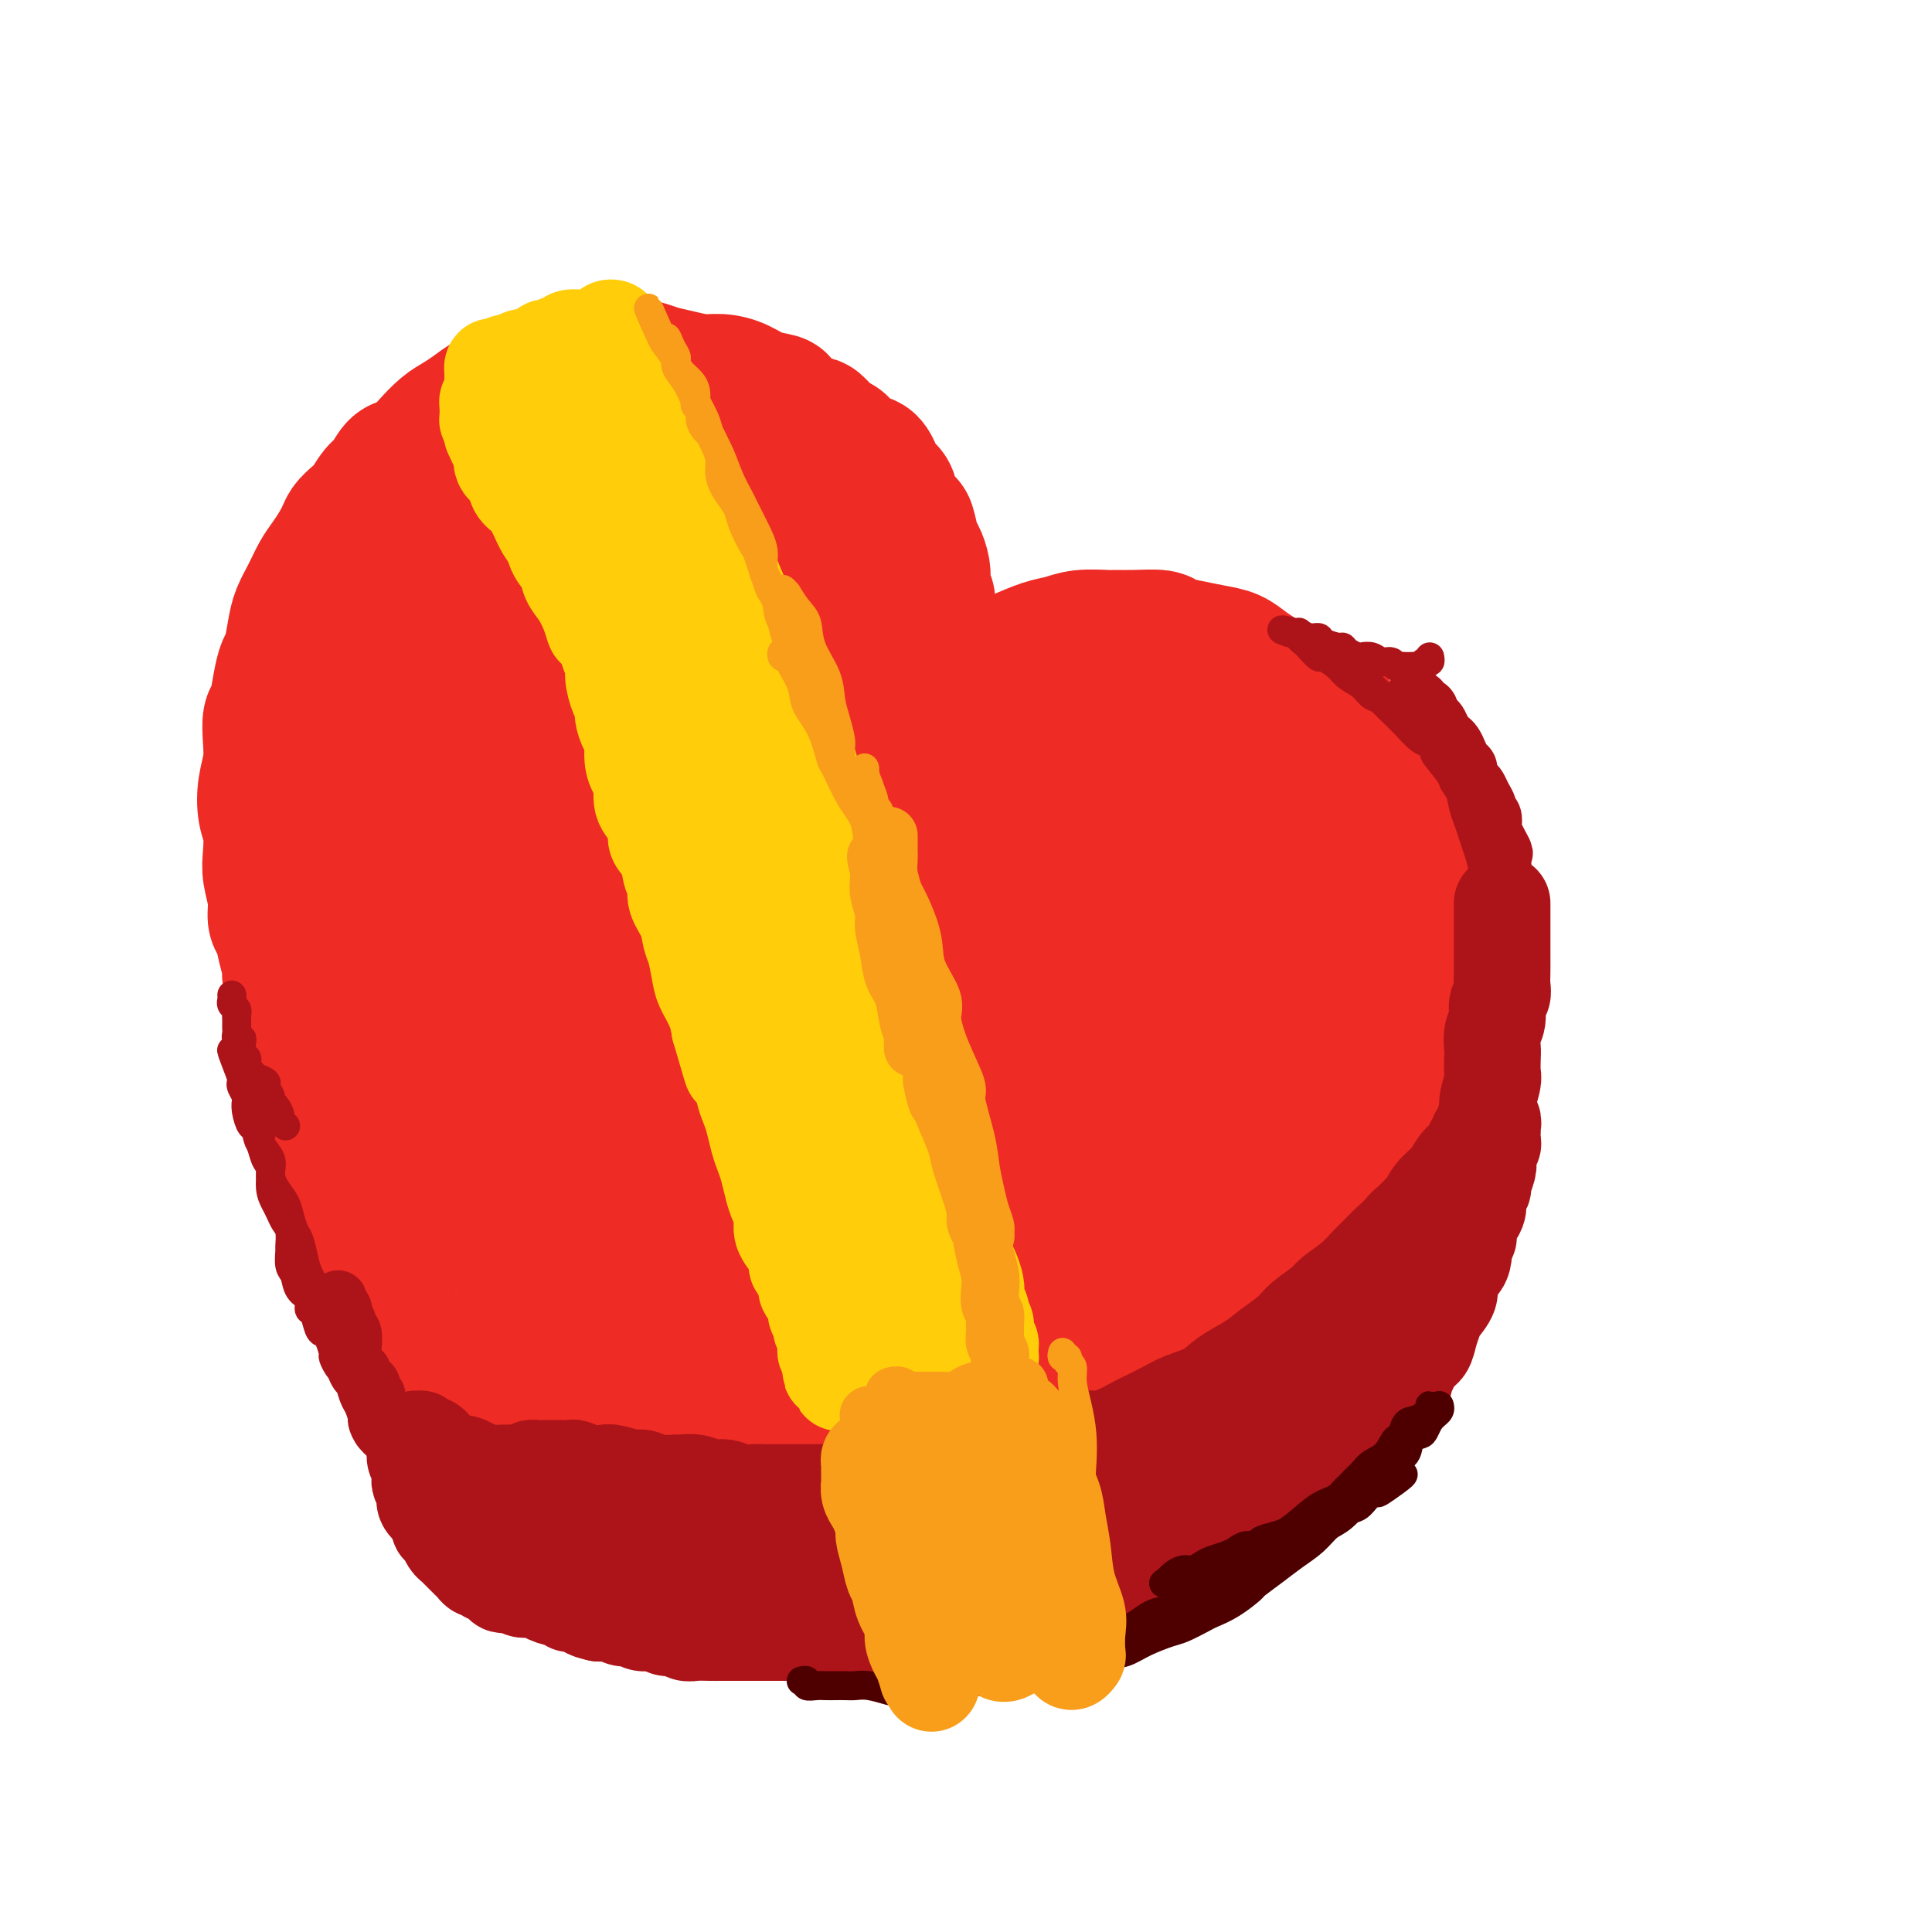 <svg viewBox='0 0 400 400' version='1.1' xmlns='http://www.w3.org/2000/svg' xmlns:xlink='http://www.w3.org/1999/xlink'><g fill='none' stroke='#EE2B24' stroke-width='28' stroke-linecap='round' stroke-linejoin='round'><path d='M192,150c0.032,-0.436 0.063,-0.873 0,-1c-0.063,-0.127 -0.222,0.055 0,0c0.222,-0.055 0.824,-0.347 1,-1c0.176,-0.653 -0.076,-1.666 0,-2c0.076,-0.334 0.478,0.010 1,0c0.522,-0.010 1.164,-0.373 2,-1c0.836,-0.627 1.865,-1.516 2,-2c0.135,-0.484 -0.626,-0.562 0,-1c0.626,-0.438 2.638,-1.234 4,-2c1.362,-0.766 2.072,-1.500 3,-2c0.928,-0.500 2.073,-0.765 3,-1c0.927,-0.235 1.635,-0.441 3,-1c1.365,-0.559 3.386,-1.470 5,-2c1.614,-0.530 2.821,-0.678 4,-1c1.179,-0.322 2.330,-0.819 4,-1c1.670,-0.181 3.860,-0.045 5,0c1.140,0.045 1.231,0.001 2,0c0.769,-0.001 2.218,0.041 4,0c1.782,-0.041 3.898,-0.167 5,0c1.102,0.167 1.190,0.625 2,1c0.810,0.375 2.342,0.667 4,1c1.658,0.333 3.443,0.707 5,1c1.557,0.293 2.886,0.505 4,1c1.114,0.495 2.012,1.273 3,2c0.988,0.727 2.064,1.401 3,2c0.936,0.599 1.731,1.122 3,2c1.269,0.878 3.010,2.112 4,3c0.990,0.888 1.228,1.431 2,2c0.772,0.569 2.078,1.162 3,2c0.922,0.838 1.461,1.919 2,3'/><path d='M275,152c3.483,2.983 2.190,2.441 2,3c-0.190,0.559 0.724,2.220 1,3c0.276,0.780 -0.085,0.678 0,1c0.085,0.322 0.615,1.069 1,2c0.385,0.931 0.626,2.048 1,3c0.374,0.952 0.881,1.739 1,3c0.119,1.261 -0.149,2.994 0,4c0.149,1.006 0.717,1.283 1,2c0.283,0.717 0.282,1.872 0,3c-0.282,1.128 -0.845,2.227 -1,3c-0.155,0.773 0.098,1.219 0,2c-0.098,0.781 -0.546,1.899 -1,3c-0.454,1.101 -0.914,2.187 -1,3c-0.086,0.813 0.202,1.354 0,2c-0.202,0.646 -0.893,1.399 -1,2c-0.107,0.601 0.370,1.052 0,2c-0.370,0.948 -1.586,2.395 -2,3c-0.414,0.605 -0.027,0.370 0,1c0.027,0.630 -0.307,2.126 -1,3c-0.693,0.874 -1.744,1.125 -2,2c-0.256,0.875 0.282,2.375 0,3c-0.282,0.625 -1.384,0.375 -2,1c-0.616,0.625 -0.746,2.125 -1,3c-0.254,0.875 -0.632,1.125 -1,2c-0.368,0.875 -0.728,2.373 -1,3c-0.272,0.627 -0.458,0.381 -1,1c-0.542,0.619 -1.441,2.102 -2,3c-0.559,0.898 -0.779,1.210 -1,2c-0.221,0.790 -0.444,2.059 -1,3c-0.556,0.941 -1.445,1.555 -2,2c-0.555,0.445 -0.778,0.723 -1,1'/><path d='M260,226c-2.414,4.119 -1.950,3.918 -2,4c-0.050,0.082 -0.614,0.449 -1,1c-0.386,0.551 -0.593,1.287 -1,2c-0.407,0.713 -1.014,1.403 -2,2c-0.986,0.597 -2.352,1.101 -3,2c-0.648,0.899 -0.578,2.194 -1,3c-0.422,0.806 -1.334,1.123 -2,2c-0.666,0.877 -1.085,2.316 -2,3c-0.915,0.684 -2.327,0.615 -3,1c-0.673,0.385 -0.607,1.224 -1,2c-0.393,0.776 -1.245,1.488 -2,2c-0.755,0.512 -1.413,0.824 -2,1c-0.587,0.176 -1.105,0.218 -2,1c-0.895,0.782 -2.168,2.306 -3,3c-0.832,0.694 -1.223,0.557 -2,1c-0.777,0.443 -1.940,1.466 -3,2c-1.060,0.534 -2.016,0.581 -3,1c-0.984,0.419 -1.997,1.211 -3,2c-1.003,0.789 -1.997,1.575 -3,2c-1.003,0.425 -2.015,0.490 -3,1c-0.985,0.510 -1.943,1.464 -3,2c-1.057,0.536 -2.213,0.654 -3,1c-0.787,0.346 -1.206,0.920 -2,1c-0.794,0.080 -1.963,-0.333 -3,0c-1.037,0.333 -1.943,1.413 -3,2c-1.057,0.587 -2.264,0.682 -3,1c-0.736,0.318 -1.001,0.859 -2,1c-0.999,0.141 -2.732,-0.117 -4,0c-1.268,0.117 -2.072,0.608 -3,1c-0.928,0.392 -1.979,0.683 -3,1c-1.021,0.317 -2.010,0.658 -3,1'/><path d='M184,275c-5.253,1.636 -3.886,1.227 -4,1c-0.114,-0.227 -1.710,-0.272 -3,0c-1.290,0.272 -2.274,0.860 -3,1c-0.726,0.140 -1.195,-0.169 -2,0c-0.805,0.169 -1.945,0.815 -3,1c-1.055,0.185 -2.025,-0.090 -3,0c-0.975,0.090 -1.956,0.546 -3,1c-1.044,0.454 -2.153,0.905 -3,1c-0.847,0.095 -1.433,-0.167 -2,0c-0.567,0.167 -1.114,0.762 -2,1c-0.886,0.238 -2.109,0.120 -3,0c-0.891,-0.120 -1.450,-0.242 -2,0c-0.550,0.242 -1.093,0.848 -2,1c-0.907,0.152 -2.179,-0.152 -3,0c-0.821,0.152 -1.191,0.759 -2,1c-0.809,0.241 -2.055,0.117 -3,0c-0.945,-0.117 -1.588,-0.228 -2,0c-0.412,0.228 -0.595,0.793 -1,1c-0.405,0.207 -1.034,0.055 -2,0c-0.966,-0.055 -2.270,-0.015 -3,0c-0.730,0.015 -0.884,0.004 -1,0c-0.116,-0.004 -0.192,-0.001 -1,0c-0.808,0.001 -2.347,0.000 -3,0c-0.653,-0.000 -0.420,-0.000 -1,0c-0.580,0.000 -1.971,0.000 -3,0c-1.029,-0.000 -1.694,-0.000 -2,0c-0.306,0.000 -0.253,0.000 -1,0c-0.747,-0.000 -2.293,-0.000 -3,0c-0.707,0.000 -0.575,0.000 -1,0c-0.425,-0.000 -1.407,-0.000 -2,0c-0.593,0.000 -0.796,0.000 -1,0'/><path d='M114,284c-3.852,-0.000 -1.483,-0.000 -1,0c0.483,0.000 -0.921,0.001 -2,0c-1.079,-0.001 -1.833,-0.004 -2,0c-0.167,0.004 0.255,0.016 0,0c-0.255,-0.016 -1.186,-0.061 -2,0c-0.814,0.061 -1.513,0.228 -2,0c-0.487,-0.228 -0.764,-0.850 -1,-1c-0.236,-0.150 -0.430,0.171 -1,0c-0.570,-0.171 -1.515,-0.833 -2,-1c-0.485,-0.167 -0.512,0.162 -1,0c-0.488,-0.162 -1.439,-0.816 -2,-1c-0.561,-0.184 -0.731,0.100 -1,0c-0.269,-0.100 -0.635,-0.586 -1,-1c-0.365,-0.414 -0.727,-0.758 -1,-1c-0.273,-0.242 -0.457,-0.383 -1,-1c-0.543,-0.617 -1.444,-1.712 -2,-2c-0.556,-0.288 -0.767,0.229 -1,0c-0.233,-0.229 -0.486,-1.205 -1,-2c-0.514,-0.795 -1.287,-1.409 -2,-2c-0.713,-0.591 -1.364,-1.158 -2,-2c-0.636,-0.842 -1.256,-1.958 -2,-3c-0.744,-1.042 -1.613,-2.011 -2,-3c-0.387,-0.989 -0.292,-2.000 -1,-3c-0.708,-1.000 -2.217,-1.991 -3,-3c-0.783,-1.009 -0.839,-2.035 -1,-3c-0.161,-0.965 -0.428,-1.868 -1,-3c-0.572,-1.132 -1.449,-2.494 -2,-4c-0.551,-1.506 -0.777,-3.156 -1,-4c-0.223,-0.844 -0.445,-0.881 -1,-2c-0.555,-1.119 -1.444,-3.320 -2,-5c-0.556,-1.680 -0.778,-2.840 -1,-4'/><path d='M69,233c-2.823,-6.437 -1.382,-4.030 -1,-4c0.382,0.030 -0.297,-2.315 -1,-4c-0.703,-1.685 -1.431,-2.708 -2,-4c-0.569,-1.292 -0.980,-2.854 -1,-4c-0.020,-1.146 0.349,-1.877 0,-3c-0.349,-1.123 -1.417,-2.638 -2,-4c-0.583,-1.362 -0.681,-2.571 -1,-4c-0.319,-1.429 -0.860,-3.077 -1,-4c-0.140,-0.923 0.121,-1.120 0,-2c-0.121,-0.880 -0.625,-2.444 -1,-4c-0.375,-1.556 -0.623,-3.103 -1,-4c-0.377,-0.897 -0.885,-1.142 -1,-2c-0.115,-0.858 0.162,-2.328 0,-4c-0.162,-1.672 -0.762,-3.545 -1,-5c-0.238,-1.455 -0.113,-2.492 0,-4c0.113,-1.508 0.212,-3.487 0,-5c-0.212,-1.513 -0.737,-2.559 -1,-4c-0.263,-1.441 -0.264,-3.275 0,-5c0.264,-1.725 0.792,-3.339 1,-5c0.208,-1.661 0.097,-3.370 0,-5c-0.097,-1.630 -0.181,-3.183 0,-4c0.181,-0.817 0.626,-0.900 1,-2c0.374,-1.100 0.677,-3.217 1,-5c0.323,-1.783 0.667,-3.232 1,-4c0.333,-0.768 0.655,-0.856 1,-2c0.345,-1.144 0.711,-3.345 1,-5c0.289,-1.655 0.500,-2.764 1,-4c0.500,-1.236 1.289,-2.599 2,-4c0.711,-1.401 1.345,-2.839 2,-4c0.655,-1.161 1.330,-2.046 2,-3c0.670,-0.954 1.335,-1.977 2,-3'/><path d='M70,113c1.595,-2.971 1.582,-3.400 2,-4c0.418,-0.600 1.267,-1.373 2,-2c0.733,-0.627 1.350,-1.109 2,-2c0.650,-0.891 1.333,-2.193 2,-3c0.667,-0.807 1.319,-1.121 2,-2c0.681,-0.879 1.393,-2.322 2,-3c0.607,-0.678 1.110,-0.590 2,-1c0.890,-0.410 2.167,-1.317 3,-2c0.833,-0.683 1.224,-1.143 2,-2c0.776,-0.857 1.939,-2.113 3,-3c1.061,-0.887 2.020,-1.407 3,-2c0.980,-0.593 1.982,-1.259 3,-2c1.018,-0.741 2.052,-1.557 3,-2c0.948,-0.443 1.811,-0.514 3,-1c1.189,-0.486 2.703,-1.388 4,-2c1.297,-0.612 2.375,-0.935 3,-1c0.625,-0.065 0.796,0.127 2,0c1.204,-0.127 3.441,-0.575 5,-1c1.559,-0.425 2.440,-0.829 3,-1c0.560,-0.171 0.798,-0.110 2,0c1.202,0.110 3.367,0.268 5,0c1.633,-0.268 2.733,-0.962 4,-1c1.267,-0.038 2.702,0.580 4,1c1.298,0.420 2.460,0.641 4,1c1.540,0.359 3.457,0.856 5,1c1.543,0.144 2.712,-0.065 4,0c1.288,0.065 2.696,0.404 4,1c1.304,0.596 2.504,1.448 4,2c1.496,0.552 3.287,0.802 4,1c0.713,0.198 0.346,0.342 1,1c0.654,0.658 2.327,1.829 4,3'/><path d='M166,87c2.531,1.131 2.359,0.457 3,1c0.641,0.543 2.097,2.303 3,3c0.903,0.697 1.254,0.332 2,1c0.746,0.668 1.886,2.369 3,3c1.114,0.631 2.200,0.191 3,1c0.800,0.809 1.314,2.868 2,4c0.686,1.132 1.546,1.336 2,2c0.454,0.664 0.503,1.787 1,3c0.497,1.213 1.443,2.516 2,3c0.557,0.484 0.724,0.149 1,1c0.276,0.851 0.661,2.886 1,4c0.339,1.114 0.630,1.305 1,2c0.370,0.695 0.817,1.895 1,3c0.183,1.105 0.102,2.117 0,3c-0.102,0.883 -0.223,1.639 0,2c0.223,0.361 0.792,0.327 1,1c0.208,0.673 0.057,2.052 0,3c-0.057,0.948 -0.019,1.465 0,2c0.019,0.535 0.020,1.086 0,2c-0.020,0.914 -0.061,2.189 0,3c0.061,0.811 0.222,1.157 0,2c-0.222,0.843 -0.828,2.182 -1,3c-0.172,0.818 0.091,1.115 0,2c-0.091,0.885 -0.535,2.358 -1,3c-0.465,0.642 -0.950,0.453 -1,1c-0.050,0.547 0.334,1.830 0,3c-0.334,1.170 -1.388,2.228 -2,3c-0.612,0.772 -0.783,1.258 -1,2c-0.217,0.742 -0.482,1.738 -1,3c-0.518,1.262 -1.291,2.789 -2,4c-0.709,1.211 -1.355,2.105 -2,3'/><path d='M181,163c-1.510,3.526 -0.785,2.841 -1,3c-0.215,0.159 -1.371,1.163 -2,2c-0.629,0.837 -0.730,1.509 -1,2c-0.270,0.491 -0.709,0.802 -1,1c-0.291,0.198 -0.433,0.282 0,0c0.433,-0.282 1.440,-0.932 2,-1c0.560,-0.068 0.674,0.446 1,0c0.326,-0.446 0.865,-1.852 2,-3c1.135,-1.148 2.864,-2.036 5,-3c2.136,-0.964 4.677,-2.002 6,-3c1.323,-0.998 1.428,-1.955 3,-3c1.572,-1.045 4.612,-2.179 7,-3c2.388,-0.821 4.123,-1.330 6,-2c1.877,-0.670 3.897,-1.501 6,-2c2.103,-0.499 4.290,-0.665 6,-1c1.710,-0.335 2.942,-0.838 5,-1c2.058,-0.162 4.941,0.015 7,0c2.059,-0.015 3.292,-0.224 5,0c1.708,0.224 3.891,0.880 5,1c1.109,0.120 1.146,-0.296 2,0c0.854,0.296 2.527,1.306 4,2c1.473,0.694 2.747,1.073 4,2c1.253,0.927 2.486,2.402 3,3c0.514,0.598 0.310,0.317 1,1c0.690,0.683 2.276,2.328 3,4c0.724,1.672 0.586,3.372 1,5c0.414,1.628 1.379,3.185 2,5c0.621,1.815 0.898,3.889 1,6c0.102,2.111 0.027,4.261 0,6c-0.027,1.739 -0.008,3.068 0,5c0.008,1.932 0.004,4.466 0,7'/><path d='M263,196c0.448,6.563 -0.432,5.970 -1,6c-0.568,0.030 -0.823,0.684 -1,2c-0.177,1.316 -0.276,3.293 -1,5c-0.724,1.707 -2.073,3.144 -3,5c-0.927,1.856 -1.433,4.132 -2,5c-0.567,0.868 -1.195,0.329 -2,1c-0.805,0.671 -1.786,2.553 -3,4c-1.214,1.447 -2.662,2.459 -4,4c-1.338,1.541 -2.567,3.609 -4,5c-1.433,1.391 -3.072,2.104 -5,3c-1.928,0.896 -4.146,1.974 -6,3c-1.854,1.026 -3.344,1.999 -5,3c-1.656,1.001 -3.479,2.029 -5,3c-1.521,0.971 -2.740,1.884 -5,3c-2.260,1.116 -5.562,2.434 -7,3c-1.438,0.566 -1.014,0.378 -2,1c-0.986,0.622 -3.383,2.053 -6,3c-2.617,0.947 -5.456,1.408 -8,2c-2.544,0.592 -4.794,1.313 -6,2c-1.206,0.687 -1.370,1.338 -3,2c-1.630,0.662 -4.728,1.333 -7,2c-2.272,0.667 -3.718,1.331 -6,2c-2.282,0.669 -5.399,1.345 -8,2c-2.601,0.655 -4.686,1.289 -7,2c-2.314,0.711 -4.859,1.500 -7,2c-2.141,0.500 -3.880,0.712 -6,1c-2.120,0.288 -4.620,0.652 -7,1c-2.380,0.348 -4.638,0.681 -6,1c-1.362,0.319 -1.828,0.624 -3,1c-1.172,0.376 -3.049,0.822 -5,1c-1.951,0.178 -3.975,0.089 -6,0'/><path d='M116,276c-8.940,1.709 -3.791,0.481 -3,0c0.791,-0.481 -2.776,-0.216 -4,0c-1.224,0.216 -0.105,0.384 0,0c0.105,-0.384 -0.804,-1.321 -1,-2c-0.196,-0.679 0.323,-1.101 1,-2c0.677,-0.899 1.514,-2.274 3,-4c1.486,-1.726 3.623,-3.801 6,-6c2.377,-2.199 4.994,-4.520 8,-7c3.006,-2.480 6.401,-5.119 10,-8c3.599,-2.881 7.402,-6.004 10,-8c2.598,-1.996 3.991,-2.866 7,-5c3.009,-2.134 7.636,-5.532 12,-9c4.364,-3.468 8.466,-7.005 11,-9c2.534,-1.995 3.499,-2.447 6,-4c2.501,-1.553 6.538,-4.206 10,-7c3.462,-2.794 6.347,-5.730 9,-8c2.653,-2.270 5.072,-3.873 8,-6c2.928,-2.127 6.363,-4.778 9,-7c2.637,-2.222 4.475,-4.014 7,-6c2.525,-1.986 5.737,-4.166 8,-6c2.263,-1.834 3.577,-3.321 5,-4c1.423,-0.679 2.956,-0.548 4,-1c1.044,-0.452 1.598,-1.485 2,-2c0.402,-0.515 0.651,-0.510 1,0c0.349,0.510 0.797,1.525 1,2c0.203,0.475 0.159,0.410 0,1c-0.159,0.590 -0.435,1.835 -1,3c-0.565,1.165 -1.419,2.250 -2,4c-0.581,1.750 -0.887,4.163 -2,7c-1.113,2.837 -3.032,6.096 -5,9c-1.968,2.904 -3.984,5.452 -6,8'/><path d='M230,199c-2.853,4.097 -4.484,5.839 -6,8c-1.516,2.161 -2.916,4.741 -5,7c-2.084,2.259 -4.852,4.197 -7,6c-2.148,1.803 -3.677,3.473 -6,5c-2.323,1.527 -5.439,2.913 -7,4c-1.561,1.087 -1.568,1.877 -3,3c-1.432,1.123 -4.291,2.579 -7,4c-2.709,1.421 -5.268,2.806 -8,4c-2.732,1.194 -5.636,2.196 -7,3c-1.364,0.804 -1.187,1.409 -3,2c-1.813,0.591 -5.617,1.166 -8,2c-2.383,0.834 -3.345,1.926 -5,3c-1.655,1.074 -4.002,2.131 -6,3c-1.998,0.869 -3.647,1.550 -5,2c-1.353,0.450 -2.411,0.668 -3,1c-0.589,0.332 -0.711,0.776 -1,1c-0.289,0.224 -0.747,0.227 -1,0c-0.253,-0.227 -0.303,-0.685 0,-1c0.303,-0.315 0.957,-0.486 2,-1c1.043,-0.514 2.474,-1.371 5,-3c2.526,-1.629 6.147,-4.031 8,-5c1.853,-0.969 1.937,-0.506 5,-2c3.063,-1.494 9.104,-4.945 14,-8c4.896,-3.055 8.646,-5.714 13,-9c4.354,-3.286 9.311,-7.197 14,-11c4.689,-3.803 9.108,-7.496 13,-11c3.892,-3.504 7.256,-6.817 10,-10c2.744,-3.183 4.870,-6.235 7,-9c2.130,-2.765 4.266,-5.245 6,-8c1.734,-2.755 3.067,-5.787 4,-8c0.933,-2.213 1.467,-3.606 2,-5'/><path d='M245,166c1.157,-2.251 1.050,-1.377 1,-2c-0.050,-0.623 -0.042,-2.742 0,-4c0.042,-1.258 0.119,-1.655 0,-2c-0.119,-0.345 -0.434,-0.637 -1,-1c-0.566,-0.363 -1.383,-0.798 -2,-1c-0.617,-0.202 -1.033,-0.172 -2,0c-0.967,0.172 -2.485,0.487 -4,1c-1.515,0.513 -3.028,1.225 -5,2c-1.972,0.775 -4.404,1.615 -7,3c-2.596,1.385 -5.357,3.317 -8,5c-2.643,1.683 -5.169,3.116 -8,5c-2.831,1.884 -5.969,4.218 -9,6c-3.031,1.782 -5.957,3.013 -9,5c-3.043,1.987 -6.205,4.731 -8,6c-1.795,1.269 -2.224,1.063 -4,2c-1.776,0.937 -4.898,3.017 -8,5c-3.102,1.983 -6.183,3.870 -8,5c-1.817,1.130 -2.370,1.504 -4,3c-1.630,1.496 -4.337,4.114 -7,6c-2.663,1.886 -5.282,3.039 -8,5c-2.718,1.961 -5.536,4.730 -8,7c-2.464,2.270 -4.574,4.041 -7,6c-2.426,1.959 -5.167,4.106 -7,6c-1.833,1.894 -2.758,3.536 -4,5c-1.242,1.464 -2.803,2.751 -5,4c-2.197,1.249 -5.032,2.458 -6,3c-0.968,0.542 -0.068,0.415 0,0c0.068,-0.415 -0.695,-1.119 -1,-2c-0.305,-0.881 -0.153,-1.941 0,-3'/><path d='M106,241c-0.189,-1.395 -0.162,-2.384 0,-3c0.162,-0.616 0.457,-0.860 1,-3c0.543,-2.140 1.332,-6.178 2,-10c0.668,-3.822 1.213,-7.430 2,-12c0.787,-4.570 1.815,-10.102 3,-15c1.185,-4.898 2.528,-9.163 4,-14c1.472,-4.837 3.073,-10.248 4,-15c0.927,-4.752 1.180,-8.846 2,-13c0.820,-4.154 2.207,-8.367 3,-13c0.793,-4.633 0.993,-9.686 1,-12c0.007,-2.314 -0.179,-1.891 0,-4c0.179,-2.109 0.721,-6.752 1,-9c0.279,-2.248 0.293,-2.100 0,-3c-0.293,-0.900 -0.893,-2.846 -1,-4c-0.107,-1.154 0.278,-1.514 0,-2c-0.278,-0.486 -1.218,-1.096 -2,-1c-0.782,0.096 -1.405,0.899 -2,1c-0.595,0.101 -1.162,-0.499 -2,0c-0.838,0.499 -1.949,2.099 -3,3c-1.051,0.901 -2.044,1.105 -3,2c-0.956,0.895 -1.877,2.482 -3,4c-1.123,1.518 -2.450,2.967 -4,5c-1.550,2.033 -3.323,4.649 -4,6c-0.677,1.351 -0.259,1.437 -1,3c-0.741,1.563 -2.640,4.602 -4,7c-1.360,2.398 -2.182,4.154 -3,7c-0.818,2.846 -1.631,6.782 -2,9c-0.369,2.218 -0.295,2.718 -1,5c-0.705,2.282 -2.190,6.345 -3,10c-0.810,3.655 -0.946,6.901 -1,10c-0.054,3.099 -0.027,6.049 0,9'/><path d='M90,189c-0.430,4.650 -1.004,6.774 -1,10c0.004,3.226 0.586,7.552 1,11c0.414,3.448 0.660,6.016 1,9c0.340,2.984 0.774,6.382 1,8c0.226,1.618 0.246,1.455 1,3c0.754,1.545 2.244,4.799 3,7c0.756,2.201 0.778,3.350 1,5c0.222,1.650 0.644,3.802 1,5c0.356,1.198 0.646,1.442 1,2c0.354,0.558 0.772,1.430 1,2c0.228,0.570 0.266,0.838 0,1c-0.266,0.162 -0.836,0.218 -1,0c-0.164,-0.218 0.078,-0.712 0,-1c-0.078,-0.288 -0.476,-0.372 -1,-1c-0.524,-0.628 -1.174,-1.802 -2,-3c-0.826,-1.198 -1.826,-2.422 -3,-4c-1.174,-1.578 -2.521,-3.511 -4,-6c-1.479,-2.489 -3.091,-5.533 -4,-7c-0.909,-1.467 -1.116,-1.355 -2,-3c-0.884,-1.645 -2.445,-5.045 -4,-8c-1.555,-2.955 -3.104,-5.464 -4,-7c-0.896,-1.536 -1.140,-2.100 -2,-4c-0.860,-1.900 -2.335,-5.135 -3,-8c-0.665,-2.865 -0.519,-5.360 -1,-8c-0.481,-2.640 -1.590,-5.424 -2,-8c-0.410,-2.576 -0.122,-4.943 0,-7c0.122,-2.057 0.077,-3.805 0,-6c-0.077,-2.195 -0.186,-4.836 0,-7c0.186,-2.164 0.665,-3.852 1,-6c0.335,-2.148 0.524,-4.757 1,-7c0.476,-2.243 1.238,-4.122 2,-6'/><path d='M71,145c0.622,-3.389 0.178,-2.361 1,-4c0.822,-1.639 2.911,-5.943 4,-8c1.089,-2.057 1.180,-1.865 2,-3c0.820,-1.135 2.371,-3.598 3,-5c0.629,-1.402 0.338,-1.744 1,-3c0.662,-1.256 2.279,-3.427 4,-5c1.721,-1.573 3.547,-2.547 5,-4c1.453,-1.453 2.534,-3.386 4,-5c1.466,-1.614 3.316,-2.908 5,-4c1.684,-1.092 3.200,-1.981 5,-3c1.800,-1.019 3.883,-2.168 6,-3c2.117,-0.832 4.269,-1.348 6,-2c1.731,-0.652 3.042,-1.439 5,-2c1.958,-0.561 4.562,-0.894 6,-1c1.438,-0.106 1.711,0.015 3,0c1.289,-0.015 3.595,-0.166 6,0c2.405,0.166 4.909,0.650 6,1c1.091,0.350 0.771,0.565 2,1c1.229,0.435 4.009,1.091 6,2c1.991,0.909 3.195,2.072 5,3c1.805,0.928 4.213,1.620 6,3c1.787,1.380 2.953,3.449 4,5c1.047,1.551 1.976,2.585 3,4c1.024,1.415 2.143,3.211 3,5c0.857,1.789 1.452,3.571 2,6c0.548,2.429 1.049,5.507 1,7c-0.049,1.493 -0.649,1.403 -1,3c-0.351,1.597 -0.455,4.882 -1,8c-0.545,3.118 -1.531,6.070 -2,8c-0.469,1.930 -0.420,2.837 -1,5c-0.580,2.163 -1.790,5.581 -3,9'/><path d='M167,163c-2.192,6.880 -3.671,7.582 -5,10c-1.329,2.418 -2.508,6.554 -4,10c-1.492,3.446 -3.297,6.202 -5,9c-1.703,2.798 -3.305,5.638 -5,8c-1.695,2.362 -3.485,4.245 -5,6c-1.515,1.755 -2.755,3.381 -4,5c-1.245,1.619 -2.493,3.231 -4,4c-1.507,0.769 -3.272,0.696 -4,1c-0.728,0.304 -0.417,0.984 -1,1c-0.583,0.016 -2.059,-0.632 -3,-1c-0.941,-0.368 -1.348,-0.455 -2,-2c-0.652,-1.545 -1.551,-4.546 -2,-6c-0.449,-1.454 -0.448,-1.359 0,-3c0.448,-1.641 1.344,-5.016 2,-9c0.656,-3.984 1.074,-8.577 2,-13c0.926,-4.423 2.362,-8.677 4,-13c1.638,-4.323 3.478,-8.714 5,-13c1.522,-4.286 2.727,-8.466 4,-12c1.273,-3.534 2.615,-6.424 4,-9c1.385,-2.576 2.812,-4.840 4,-7c1.188,-2.160 2.135,-4.215 3,-6c0.865,-1.785 1.647,-3.299 2,-4c0.353,-0.701 0.276,-0.588 1,-1c0.724,-0.412 2.249,-1.349 3,-2c0.751,-0.651 0.728,-1.016 1,-1c0.272,0.016 0.841,0.412 1,1c0.159,0.588 -0.090,1.367 0,2c0.090,0.633 0.519,1.118 1,2c0.481,0.882 1.014,2.161 1,4c-0.014,1.839 -0.575,4.240 -1,7c-0.425,2.760 -0.712,5.880 -1,9'/><path d='M159,140c-0.380,4.269 -0.330,6.941 -1,10c-0.670,3.059 -2.059,6.505 -3,10c-0.941,3.495 -1.432,7.038 -2,9c-0.568,1.962 -1.212,2.341 -2,4c-0.788,1.659 -1.721,4.596 -3,7c-1.279,2.404 -2.905,4.276 -4,6c-1.095,1.724 -1.660,3.301 -2,4c-0.340,0.699 -0.455,0.520 -1,1c-0.545,0.480 -1.521,1.621 -2,2c-0.479,0.379 -0.462,-0.002 -1,0c-0.538,0.002 -1.629,0.388 -2,0c-0.371,-0.388 -0.020,-1.550 0,-3c0.020,-1.450 -0.292,-3.188 0,-5c0.292,-1.812 1.189,-3.698 2,-6c0.811,-2.302 1.537,-5.020 2,-8c0.463,-2.980 0.662,-6.222 1,-9c0.338,-2.778 0.815,-5.091 1,-8c0.185,-2.909 0.077,-6.413 0,-8c-0.077,-1.587 -0.122,-1.255 0,-2c0.122,-0.745 0.410,-2.565 0,-4c-0.410,-1.435 -1.517,-2.483 -2,-4c-0.483,-1.517 -0.342,-3.502 -1,-5c-0.658,-1.498 -2.116,-2.507 -3,-3c-0.884,-0.493 -1.194,-0.468 -2,-1c-0.806,-0.532 -2.107,-1.619 -3,-2c-0.893,-0.381 -1.376,-0.054 -2,0c-0.624,0.054 -1.388,-0.165 -2,0c-0.612,0.165 -1.071,0.714 -2,1c-0.929,0.286 -2.327,0.308 -3,1c-0.673,0.692 -0.621,2.055 -1,3c-0.379,0.945 -1.190,1.473 -2,2'/><path d='M119,132c-0.644,1.189 -0.753,1.660 -2,4c-1.247,2.340 -3.633,6.549 -5,9c-1.367,2.451 -1.714,3.142 -2,4c-0.286,0.858 -0.511,1.881 -1,4c-0.489,2.119 -1.241,5.333 -2,8c-0.759,2.667 -1.525,4.787 -2,7c-0.475,2.213 -0.659,4.520 -1,7c-0.341,2.480 -0.838,5.134 -1,7c-0.162,1.866 0.011,2.943 0,4c-0.011,1.057 -0.207,2.095 0,3c0.207,0.905 0.818,1.679 1,2c0.182,0.321 -0.064,0.190 0,0c0.064,-0.190 0.439,-0.438 1,-1c0.561,-0.562 1.309,-1.439 2,-3c0.691,-1.561 1.326,-3.807 2,-5c0.674,-1.193 1.388,-1.332 2,-3c0.612,-1.668 1.123,-4.866 2,-8c0.877,-3.134 2.121,-6.205 3,-9c0.879,-2.795 1.394,-5.313 2,-8c0.606,-2.687 1.303,-5.543 2,-8c0.697,-2.457 1.394,-4.514 2,-7c0.606,-2.486 1.120,-5.400 2,-8c0.880,-2.600 2.126,-4.887 3,-7c0.874,-2.113 1.376,-4.052 2,-6c0.624,-1.948 1.372,-3.903 2,-5c0.628,-1.097 1.137,-1.334 2,-2c0.863,-0.666 2.079,-1.761 3,-3c0.921,-1.239 1.546,-2.621 2,-3c0.454,-0.379 0.738,0.244 1,0c0.262,-0.244 0.504,-1.355 1,-2c0.496,-0.645 1.248,-0.822 2,-1'/><path d='M142,102c1.871,-1.705 1.050,-0.468 1,0c-0.050,0.468 0.672,0.167 1,0c0.328,-0.167 0.264,-0.199 1,0c0.736,0.199 2.273,0.630 3,1c0.727,0.370 0.646,0.681 1,1c0.354,0.319 1.145,0.647 2,1c0.855,0.353 1.773,0.732 2,1c0.227,0.268 -0.239,0.424 0,1c0.239,0.576 1.181,1.572 2,2c0.819,0.428 1.514,0.287 2,1c0.486,0.713 0.763,2.278 1,3c0.237,0.722 0.435,0.600 1,1c0.565,0.400 1.498,1.321 2,2c0.502,0.679 0.572,1.116 1,2c0.428,0.884 1.214,2.214 2,3c0.786,0.786 1.573,1.026 2,2c0.427,0.974 0.496,2.681 1,4c0.504,1.319 1.443,2.248 2,3c0.557,0.752 0.730,1.326 1,2c0.270,0.674 0.635,1.446 1,2c0.365,0.554 0.730,0.889 1,2c0.270,1.111 0.444,2.998 1,4c0.556,1.002 1.495,1.119 2,2c0.505,0.881 0.576,2.527 1,3c0.424,0.473 1.201,-0.227 2,0c0.799,0.227 1.621,1.381 2,2c0.379,0.619 0.314,0.702 1,1c0.686,0.298 2.122,0.812 3,1c0.878,0.188 1.198,0.051 2,0c0.802,-0.051 2.086,-0.014 3,0c0.914,0.014 1.457,0.007 2,0'/><path d='M191,149c2.601,0.618 1.603,0.162 2,0c0.397,-0.162 2.189,-0.029 3,0c0.811,0.029 0.640,-0.044 1,0c0.360,0.044 1.251,0.205 2,0c0.749,-0.205 1.355,-0.777 2,-1c0.645,-0.223 1.328,-0.099 2,0c0.672,0.099 1.332,0.171 2,0c0.668,-0.171 1.344,-0.585 2,-1c0.656,-0.415 1.293,-0.829 2,-1c0.707,-0.171 1.484,-0.098 2,0c0.516,0.098 0.770,0.223 1,0c0.230,-0.223 0.434,-0.792 1,-1c0.566,-0.208 1.494,-0.056 2,0c0.506,0.056 0.591,0.015 1,0c0.409,-0.015 1.141,-0.004 2,0c0.859,0.004 1.845,0.001 2,0c0.155,-0.001 -0.520,-0.000 0,0c0.520,0.000 2.236,0.000 3,0c0.764,-0.000 0.575,-0.000 1,0c0.425,0.000 1.464,0.001 2,0c0.536,-0.001 0.570,-0.004 1,0c0.430,0.004 1.256,0.015 2,0c0.744,-0.015 1.406,-0.057 2,0c0.594,0.057 1.119,0.211 2,0c0.881,-0.211 2.118,-0.789 3,-1c0.882,-0.211 1.409,-0.057 2,0c0.591,0.057 1.247,0.015 2,0c0.753,-0.015 1.604,-0.004 2,0c0.396,0.004 0.337,0.001 1,0c0.663,-0.001 2.046,-0.000 3,0c0.954,0.000 1.477,0.000 2,0'/><path d='M248,144c9.178,-0.774 3.624,-0.207 2,0c-1.624,0.207 0.682,0.056 2,0c1.318,-0.056 1.648,-0.016 2,0c0.352,0.016 0.726,0.008 1,0c0.274,-0.008 0.448,-0.016 1,0c0.552,0.016 1.482,0.057 2,0c0.518,-0.057 0.624,-0.213 1,0c0.376,0.213 1.022,0.793 2,1c0.978,0.207 2.288,0.041 3,0c0.712,-0.041 0.824,0.044 1,0c0.176,-0.044 0.414,-0.218 1,0c0.586,0.218 1.519,0.828 2,1c0.481,0.172 0.509,-0.093 1,0c0.491,0.093 1.444,0.545 2,1c0.556,0.455 0.716,0.913 1,1c0.284,0.087 0.692,-0.198 1,0c0.308,0.198 0.515,0.879 1,1c0.485,0.121 1.248,-0.318 2,0c0.752,0.318 1.492,1.395 2,2c0.508,0.605 0.785,0.739 1,1c0.215,0.261 0.369,0.647 1,1c0.631,0.353 1.740,0.671 2,1c0.260,0.329 -0.329,0.669 0,1c0.329,0.331 1.577,0.652 2,1c0.423,0.348 0.022,0.723 0,1c-0.022,0.277 0.337,0.458 1,1c0.663,0.542 1.631,1.446 2,2c0.369,0.554 0.140,0.757 0,1c-0.140,0.243 -0.192,0.527 0,1c0.192,0.473 0.626,1.135 1,2c0.374,0.865 0.687,1.932 1,3'/><path d='M289,167c0.471,1.154 0.648,0.539 1,1c0.352,0.461 0.878,1.996 1,3c0.122,1.004 -0.160,1.475 0,2c0.160,0.525 0.761,1.102 1,2c0.239,0.898 0.117,2.116 0,3c-0.117,0.884 -0.227,1.434 0,2c0.227,0.566 0.793,1.147 1,2c0.207,0.853 0.055,1.978 0,3c-0.055,1.022 -0.014,1.939 0,3c0.014,1.061 0.001,2.264 0,3c-0.001,0.736 0.010,1.004 0,2c-0.010,0.996 -0.041,2.721 0,4c0.041,1.279 0.155,2.113 0,3c-0.155,0.887 -0.581,1.828 -1,3c-0.419,1.172 -0.833,2.577 -1,4c-0.167,1.423 -0.086,2.864 0,4c0.086,1.136 0.177,1.966 0,3c-0.177,1.034 -0.621,2.273 -1,3c-0.379,0.727 -0.692,0.942 -1,2c-0.308,1.058 -0.611,2.957 -1,4c-0.389,1.043 -0.864,1.228 -1,2c-0.136,0.772 0.067,2.131 0,3c-0.067,0.869 -0.403,1.248 -1,2c-0.597,0.752 -1.456,1.877 -2,3c-0.544,1.123 -0.775,2.244 -1,3c-0.225,0.756 -0.445,1.147 -1,2c-0.555,0.853 -1.444,2.168 -2,3c-0.556,0.832 -0.778,1.182 -1,2c-0.222,0.818 -0.444,2.105 -1,3c-0.556,0.895 -1.444,1.399 -2,2c-0.556,0.601 -0.778,1.301 -1,2'/><path d='M275,250c-2.819,5.828 -1.866,2.397 -2,2c-0.134,-0.397 -1.353,2.239 -2,3c-0.647,0.761 -0.720,-0.354 -1,0c-0.280,0.354 -0.765,2.178 -1,3c-0.235,0.822 -0.218,0.644 -1,1c-0.782,0.356 -2.363,1.246 -3,2c-0.637,0.754 -0.331,1.370 -1,2c-0.669,0.630 -2.315,1.272 -3,2c-0.685,0.728 -0.410,1.542 -1,2c-0.590,0.458 -2.046,0.561 -3,1c-0.954,0.439 -1.407,1.213 -2,2c-0.593,0.787 -1.326,1.587 -2,2c-0.674,0.413 -1.287,0.438 -2,1c-0.713,0.562 -1.524,1.660 -2,2c-0.476,0.340 -0.615,-0.078 -1,0c-0.385,0.078 -1.014,0.652 -2,1c-0.986,0.348 -2.328,0.471 -3,1c-0.672,0.529 -0.673,1.465 -1,2c-0.327,0.535 -0.980,0.668 -2,1c-1.020,0.332 -2.408,0.862 -3,1c-0.592,0.138 -0.389,-0.117 -1,0c-0.611,0.117 -2.037,0.606 -3,1c-0.963,0.394 -1.465,0.693 -2,1c-0.535,0.307 -1.105,0.621 -2,1c-0.895,0.379 -2.115,0.824 -3,1c-0.885,0.176 -1.434,0.085 -2,0c-0.566,-0.085 -1.149,-0.164 -2,0c-0.851,0.164 -1.970,0.570 -3,1c-1.030,0.430 -1.970,0.885 -3,1c-1.030,0.115 -2.152,-0.110 -3,0c-0.848,0.110 -1.424,0.555 -2,1'/><path d='M211,288c-6.465,2.233 -3.627,1.316 -3,1c0.627,-0.316 -0.958,-0.032 -2,0c-1.042,0.032 -1.542,-0.188 -2,0c-0.458,0.188 -0.874,0.782 -2,1c-1.126,0.218 -2.963,0.058 -4,0c-1.037,-0.058 -1.273,-0.016 -2,0c-0.727,0.016 -1.944,0.004 -3,0c-1.056,-0.004 -1.952,-0.001 -3,0c-1.048,0.001 -2.247,0.000 -3,0c-0.753,-0.000 -1.060,-0.000 -2,0c-0.940,0.000 -2.513,0.000 -3,0c-0.487,-0.000 0.113,-0.000 -1,0c-1.113,0.000 -3.939,0.000 -5,0c-1.061,-0.000 -0.355,-0.000 -1,0c-0.645,0.000 -2.639,0.000 -4,0c-1.361,-0.000 -2.088,-0.000 -3,0c-0.912,0.000 -2.011,0.000 -3,0c-0.989,-0.000 -1.870,-0.000 -3,0c-1.130,0.000 -2.510,0.000 -4,0c-1.490,-0.000 -3.091,-0.000 -4,0c-0.909,0.000 -1.127,0.001 -2,0c-0.873,-0.001 -2.403,-0.004 -4,0c-1.597,0.004 -3.262,0.016 -4,0c-0.738,-0.016 -0.549,-0.061 -1,0c-0.451,0.061 -1.542,0.228 -3,0c-1.458,-0.228 -3.282,-0.849 -4,-1c-0.718,-0.151 -0.331,0.170 -1,0c-0.669,-0.170 -2.396,-0.829 -4,-1c-1.604,-0.171 -3.086,0.146 -4,0c-0.914,-0.146 -1.261,-0.756 -2,-1c-0.739,-0.244 -1.869,-0.122 -3,0'/><path d='M122,287c-3.620,-0.630 -3.669,-0.704 -4,-1c-0.331,-0.296 -0.943,-0.815 -2,-1c-1.057,-0.185 -2.559,-0.035 -3,0c-0.441,0.035 0.180,-0.046 0,0c-0.180,0.046 -1.159,0.220 -2,0c-0.841,-0.220 -1.542,-0.833 -2,-1c-0.458,-0.167 -0.671,0.111 -1,0c-0.329,-0.111 -0.774,-0.613 -1,-1c-0.226,-0.387 -0.232,-0.661 0,-1c0.232,-0.339 0.702,-0.744 1,-1c0.298,-0.256 0.422,-0.364 1,-1c0.578,-0.636 1.608,-1.799 3,-3c1.392,-1.201 3.146,-2.440 5,-4c1.854,-1.560 3.807,-3.440 6,-5c2.193,-1.560 4.625,-2.799 8,-5c3.375,-2.201 7.692,-5.363 10,-7c2.308,-1.637 2.606,-1.749 5,-3c2.394,-1.251 6.885,-3.641 11,-6c4.115,-2.359 7.854,-4.685 10,-6c2.146,-1.315 2.697,-1.617 5,-3c2.303,-1.383 6.356,-3.846 10,-6c3.644,-2.154 6.880,-4.000 10,-6c3.120,-2.000 6.125,-4.156 9,-6c2.875,-1.844 5.619,-3.378 8,-5c2.381,-1.622 4.397,-3.333 7,-5c2.603,-1.667 5.791,-3.289 8,-5c2.209,-1.711 3.437,-3.510 5,-5c1.563,-1.490 3.459,-2.670 5,-4c1.541,-1.330 2.726,-2.808 4,-4c1.274,-1.192 2.637,-2.096 4,-3'/><path d='M242,189c2.764,-2.353 0.673,-0.235 1,0c0.327,0.235 3.073,-1.414 4,-2c0.927,-0.586 0.034,-0.109 0,0c-0.034,0.109 0.791,-0.148 1,0c0.209,0.148 -0.197,0.703 0,1c0.197,0.297 0.998,0.336 1,1c0.002,0.664 -0.795,1.954 -1,3c-0.205,1.046 0.181,1.849 0,3c-0.181,1.151 -0.929,2.650 -1,4c-0.071,1.350 0.535,2.551 0,4c-0.535,1.449 -2.211,3.147 -3,4c-0.789,0.853 -0.692,0.862 -1,2c-0.308,1.138 -1.022,3.405 -2,5c-0.978,1.595 -2.219,2.519 -3,4c-0.781,1.481 -1.101,3.520 -2,5c-0.899,1.480 -2.377,2.400 -3,3c-0.623,0.600 -0.391,0.879 -1,2c-0.609,1.121 -2.058,3.085 -3,4c-0.942,0.915 -1.376,0.781 -2,1c-0.624,0.219 -1.437,0.790 -2,1c-0.563,0.210 -0.875,0.060 -1,0c-0.125,-0.060 -0.062,-0.030 0,0'/></g>
<g fill='none' stroke='#AD1419' stroke-width='20' stroke-linecap='round' stroke-linejoin='round'><path d='M311,187c0.000,0.295 0.000,0.590 0,1c-0.000,0.410 -0.000,0.934 0,1c0.000,0.066 0.000,-0.326 0,0c-0.000,0.326 -0.000,1.371 0,2c0.000,0.629 0.000,0.843 0,1c-0.000,0.157 -0.000,0.258 0,1c0.000,0.742 0.001,2.124 0,3c-0.001,0.876 -0.004,1.245 0,2c0.004,0.755 0.016,1.896 0,3c-0.016,1.104 -0.061,2.171 0,3c0.061,0.829 0.226,1.419 0,2c-0.226,0.581 -0.845,1.151 -1,2c-0.155,0.849 0.154,1.975 0,3c-0.154,1.025 -0.772,1.949 -1,3c-0.228,1.051 -0.065,2.228 0,3c0.065,0.772 0.032,1.139 0,2c-0.032,0.861 -0.064,2.216 0,3c0.064,0.784 0.223,0.995 0,2c-0.223,1.005 -0.829,2.802 -1,4c-0.171,1.198 0.094,1.795 0,3c-0.094,1.205 -0.547,3.016 -1,4c-0.453,0.984 -0.905,1.140 -1,2c-0.095,0.860 0.167,2.424 0,4c-0.167,1.576 -0.762,3.165 -1,4c-0.238,0.835 -0.119,0.918 0,1'/><path d='M305,246c-1.096,9.756 -0.836,4.648 -1,4c-0.164,-0.648 -0.752,3.166 -1,5c-0.248,1.834 -0.156,1.687 0,2c0.156,0.313 0.375,1.085 0,2c-0.375,0.915 -1.343,1.974 -2,3c-0.657,1.026 -1.002,2.021 -1,3c0.002,0.979 0.352,1.943 0,3c-0.352,1.057 -1.406,2.206 -2,3c-0.594,0.794 -0.727,1.234 -1,2c-0.273,0.766 -0.685,1.859 -1,3c-0.315,1.141 -0.531,2.330 -1,3c-0.469,0.670 -1.190,0.821 -2,2c-0.810,1.179 -1.709,3.384 -2,4c-0.291,0.616 0.025,-0.358 0,0c-0.025,0.358 -0.391,2.049 -1,3c-0.609,0.951 -1.463,1.161 -2,2c-0.537,0.839 -0.759,2.306 -1,3c-0.241,0.694 -0.501,0.613 -1,1c-0.499,0.387 -1.236,1.240 -2,2c-0.764,0.760 -1.556,1.426 -2,2c-0.444,0.574 -0.542,1.056 -1,2c-0.458,0.944 -1.277,2.351 -2,3c-0.723,0.649 -1.350,0.540 -2,1c-0.650,0.460 -1.324,1.489 -2,2c-0.676,0.511 -1.354,0.503 -2,1c-0.646,0.497 -1.258,1.499 -2,2c-0.742,0.501 -1.613,0.502 -2,1c-0.387,0.498 -0.289,1.494 -1,2c-0.711,0.506 -2.230,0.521 -3,1c-0.770,0.479 -0.791,1.423 -1,2c-0.209,0.577 -0.604,0.789 -1,1'/><path d='M263,316c-4.685,4.450 -2.898,1.573 -3,1c-0.102,-0.573 -2.092,1.156 -3,2c-0.908,0.844 -0.735,0.803 -1,1c-0.265,0.197 -0.968,0.631 -2,1c-1.032,0.369 -2.395,0.672 -3,1c-0.605,0.328 -0.454,0.680 -1,1c-0.546,0.320 -1.790,0.607 -3,1c-1.210,0.393 -2.385,0.893 -3,1c-0.615,0.107 -0.671,-0.179 -1,0c-0.329,0.179 -0.930,0.822 -2,1c-1.070,0.178 -2.608,-0.111 -3,0c-0.392,0.111 0.363,0.621 0,1c-0.363,0.379 -1.844,0.626 -3,1c-1.156,0.374 -1.986,0.874 -3,1c-1.014,0.126 -2.210,-0.121 -3,0c-0.790,0.121 -1.173,0.611 -2,1c-0.827,0.389 -2.099,0.679 -3,1c-0.901,0.321 -1.431,0.674 -2,1c-0.569,0.326 -1.177,0.626 -2,1c-0.823,0.374 -1.862,0.822 -3,1c-1.138,0.178 -2.373,0.087 -3,0c-0.627,-0.087 -0.644,-0.168 -1,0c-0.356,0.168 -1.052,0.585 -2,1c-0.948,0.415 -2.149,0.828 -3,1c-0.851,0.172 -1.354,0.102 -2,0c-0.646,-0.102 -1.437,-0.238 -2,0c-0.563,0.238 -0.900,0.848 -2,1c-1.100,0.152 -2.965,-0.155 -4,0c-1.035,0.155 -1.240,0.773 -2,1c-0.760,0.227 -2.074,0.065 -3,0c-0.926,-0.065 -1.463,-0.032 -2,0'/><path d='M191,338c-4.262,0.619 -1.917,0.166 -2,0c-0.083,-0.166 -2.594,-0.044 -4,0c-1.406,0.044 -1.709,0.012 -2,0c-0.291,-0.012 -0.571,-0.003 -1,0c-0.429,0.003 -1.005,0.001 -2,0c-0.995,-0.001 -2.407,-0.000 -3,0c-0.593,0.000 -0.366,0.000 -1,0c-0.634,-0.000 -2.127,-0.000 -3,0c-0.873,0.000 -1.125,0.000 -2,0c-0.875,-0.000 -2.374,-0.000 -3,0c-0.626,0.000 -0.379,0.000 -1,0c-0.621,-0.000 -2.111,0.000 -3,0c-0.889,-0.000 -1.178,-0.000 -2,0c-0.822,0.000 -2.178,0.000 -3,0c-0.822,-0.000 -1.109,-0.000 -2,0c-0.891,0.000 -2.387,0.000 -3,0c-0.613,-0.000 -0.342,-0.000 -1,0c-0.658,0.000 -2.245,0.001 -3,0c-0.755,-0.001 -0.677,-0.004 -1,0c-0.323,0.004 -1.045,0.016 -2,0c-0.955,-0.016 -2.142,-0.061 -3,0c-0.858,0.061 -1.388,0.228 -2,0c-0.612,-0.228 -1.305,-0.850 -2,-1c-0.695,-0.150 -1.393,0.171 -2,0c-0.607,-0.171 -1.122,-0.834 -2,-1c-0.878,-0.166 -2.118,0.166 -3,0c-0.882,-0.166 -1.405,-0.829 -2,-1c-0.595,-0.171 -1.263,0.150 -2,0c-0.737,-0.150 -1.545,-0.771 -2,-1c-0.455,-0.229 -0.559,-0.065 -1,0c-0.441,0.065 -1.221,0.033 -2,0'/><path d='M124,334c-3.383,-0.780 -1.839,-0.730 -2,-1c-0.161,-0.270 -2.026,-0.860 -3,-1c-0.974,-0.140 -1.058,0.169 -1,0c0.058,-0.169 0.258,-0.816 0,-1c-0.258,-0.184 -0.972,0.094 -2,0c-1.028,-0.094 -2.368,-0.560 -3,-1c-0.632,-0.440 -0.554,-0.854 -1,-1c-0.446,-0.146 -1.414,-0.025 -2,0c-0.586,0.025 -0.788,-0.045 -1,0c-0.212,0.045 -0.434,0.204 -1,0c-0.566,-0.204 -1.475,-0.772 -2,-1c-0.525,-0.228 -0.665,-0.118 -1,0c-0.335,0.118 -0.863,0.243 -1,0c-0.137,-0.243 0.118,-0.854 0,-1c-0.118,-0.146 -0.609,0.172 -1,0c-0.391,-0.172 -0.682,-0.834 -1,-1c-0.318,-0.166 -0.663,0.163 -1,0c-0.337,-0.163 -0.668,-0.817 -1,-1c-0.332,-0.183 -0.666,0.106 -1,0c-0.334,-0.106 -0.668,-0.607 -1,-1c-0.332,-0.393 -0.663,-0.679 -1,-1c-0.337,-0.321 -0.682,-0.676 -1,-1c-0.318,-0.324 -0.610,-0.615 -1,-1c-0.390,-0.385 -0.879,-0.864 -1,-1c-0.121,-0.136 0.125,0.069 0,0c-0.125,-0.069 -0.621,-0.413 -1,-1c-0.379,-0.587 -0.640,-1.417 -1,-2c-0.360,-0.583 -0.818,-0.919 -1,-1c-0.182,-0.081 -0.087,0.094 0,0c0.087,-0.094 0.168,-0.455 0,-1c-0.168,-0.545 -0.584,-1.272 -1,-2'/><path d='M90,313c-2.173,-2.356 -1.104,-1.246 -1,-1c0.104,0.246 -0.757,-0.372 -1,-1c-0.243,-0.628 0.132,-1.268 0,-2c-0.132,-0.732 -0.771,-1.557 -1,-2c-0.229,-0.443 -0.047,-0.504 0,-1c0.047,-0.496 -0.040,-1.428 0,-2c0.040,-0.572 0.207,-0.784 0,-1c-0.207,-0.216 -0.789,-0.436 -1,-1c-0.211,-0.564 -0.053,-1.471 0,-2c0.053,-0.529 -0.001,-0.679 0,-1c0.001,-0.321 0.056,-0.814 0,-1c-0.056,-0.186 -0.222,-0.065 0,0c0.222,0.065 0.834,0.073 1,0c0.166,-0.073 -0.112,-0.228 0,0c0.112,0.228 0.615,0.840 1,1c0.385,0.160 0.654,-0.130 1,0c0.346,0.130 0.770,0.682 1,1c0.230,0.318 0.266,0.403 1,1c0.734,0.597 2.166,1.706 3,2c0.834,0.294 1.071,-0.229 2,0c0.929,0.229 2.551,1.208 4,2c1.449,0.792 2.724,1.396 4,2'/><path d='M104,307c3.467,1.200 3.135,0.699 4,1c0.865,0.301 2.927,1.404 4,2c1.073,0.596 1.158,0.684 2,1c0.842,0.316 2.443,0.858 4,1c1.557,0.142 3.071,-0.116 4,0c0.929,0.116 1.273,0.606 2,1c0.727,0.394 1.836,0.693 3,1c1.164,0.307 2.383,0.622 4,1c1.617,0.378 3.633,0.819 5,1c1.367,0.181 2.087,0.101 3,0c0.913,-0.101 2.020,-0.223 3,0c0.980,0.223 1.833,0.792 3,1c1.167,0.208 2.650,0.056 4,0c1.350,-0.056 2.568,-0.015 4,0c1.432,0.015 3.077,0.004 4,0c0.923,-0.004 1.125,0.000 2,0c0.875,-0.000 2.424,-0.004 4,0c1.576,0.004 3.180,0.015 4,0c0.820,-0.015 0.858,-0.056 2,0c1.142,0.056 3.389,0.208 5,0c1.611,-0.208 2.585,-0.777 4,-1c1.415,-0.223 3.271,-0.101 5,0c1.729,0.101 3.332,0.181 5,0c1.668,-0.181 3.399,-0.622 5,-1c1.601,-0.378 3.070,-0.694 5,-1c1.930,-0.306 4.322,-0.602 6,-1c1.678,-0.398 2.643,-0.897 4,-1c1.357,-0.103 3.106,0.189 5,0c1.894,-0.189 3.933,-0.859 5,-1c1.067,-0.141 1.162,0.245 2,0c0.838,-0.245 2.419,-1.123 4,-2'/><path d='M224,309c6.495,-1.257 4.733,-0.900 5,-1c0.267,-0.100 2.563,-0.658 4,-1c1.437,-0.342 2.015,-0.466 3,-1c0.985,-0.534 2.377,-1.476 4,-2c1.623,-0.524 3.477,-0.631 5,-1c1.523,-0.369 2.716,-1.001 4,-2c1.284,-0.999 2.661,-2.364 4,-3c1.339,-0.636 2.641,-0.541 4,-1c1.359,-0.459 2.776,-1.470 4,-2c1.224,-0.530 2.256,-0.578 3,-1c0.744,-0.422 1.202,-1.217 2,-2c0.798,-0.783 1.938,-1.553 3,-2c1.062,-0.447 2.046,-0.571 3,-1c0.954,-0.429 1.879,-1.165 3,-2c1.121,-0.835 2.440,-1.771 3,-2c0.560,-0.229 0.362,0.248 1,0c0.638,-0.248 2.111,-1.221 3,-2c0.889,-0.779 1.195,-1.364 2,-2c0.805,-0.636 2.108,-1.323 3,-2c0.892,-0.677 1.372,-1.345 2,-2c0.628,-0.655 1.405,-1.296 2,-2c0.595,-0.704 1.010,-1.470 2,-2c0.990,-0.530 2.557,-0.822 3,-1c0.443,-0.178 -0.237,-0.240 0,-1c0.237,-0.760 1.391,-2.216 2,-3c0.609,-0.784 0.675,-0.895 1,-1c0.325,-0.105 0.910,-0.202 1,-1c0.090,-0.798 -0.316,-2.296 0,-3c0.316,-0.704 1.354,-0.613 2,-1c0.646,-0.387 0.899,-1.254 1,-2c0.101,-0.746 0.051,-1.373 0,-2'/><path d='M303,258c1.321,-2.523 1.123,-1.830 1,-2c-0.123,-0.170 -0.173,-1.201 0,-2c0.173,-0.799 0.567,-1.364 1,-2c0.433,-0.636 0.904,-1.343 1,-2c0.096,-0.657 -0.184,-1.264 0,-2c0.184,-0.736 0.833,-1.601 1,-2c0.167,-0.399 -0.148,-0.331 0,-1c0.148,-0.669 0.758,-2.076 1,-3c0.242,-0.924 0.118,-1.364 0,-2c-0.118,-0.636 -0.228,-1.467 0,-2c0.228,-0.533 0.793,-0.769 1,-1c0.207,-0.231 0.057,-0.458 0,-1c-0.057,-0.542 -0.019,-1.400 0,-2c0.019,-0.600 0.020,-0.941 0,-1c-0.020,-0.059 -0.062,0.166 0,0c0.062,-0.166 0.228,-0.721 0,-1c-0.228,-0.279 -0.850,-0.282 -1,0c-0.150,0.282 0.171,0.849 0,1c-0.171,0.151 -0.834,-0.115 -1,0c-0.166,0.115 0.164,0.611 0,1c-0.164,0.389 -0.821,0.670 -1,1c-0.179,0.330 0.119,0.710 0,1c-0.119,0.290 -0.655,0.489 -1,1c-0.345,0.511 -0.500,1.332 -1,2c-0.500,0.668 -1.347,1.182 -2,2c-0.653,0.818 -1.113,1.941 -2,3c-0.887,1.059 -2.200,2.054 -3,3c-0.800,0.946 -1.086,1.842 -2,3c-0.914,1.158 -2.457,2.579 -4,4'/><path d='M291,254c-3.306,3.614 -2.570,2.649 -3,3c-0.430,0.351 -2.024,2.019 -3,3c-0.976,0.981 -1.332,1.277 -2,2c-0.668,0.723 -1.647,1.873 -3,3c-1.353,1.127 -3.079,2.230 -4,3c-0.921,0.770 -1.039,1.206 -2,2c-0.961,0.794 -2.767,1.945 -4,3c-1.233,1.055 -1.893,2.016 -3,3c-1.107,0.984 -2.663,1.993 -4,3c-1.337,1.007 -2.457,2.013 -4,3c-1.543,0.987 -3.509,1.956 -5,3c-1.491,1.044 -2.505,2.163 -4,3c-1.495,0.837 -3.470,1.394 -5,2c-1.530,0.606 -2.616,1.263 -4,2c-1.384,0.737 -3.065,1.555 -4,2c-0.935,0.445 -1.125,0.517 -2,1c-0.875,0.483 -2.435,1.376 -4,2c-1.565,0.624 -3.136,0.979 -4,1c-0.864,0.021 -1.020,-0.293 -2,0c-0.980,0.293 -2.782,1.192 -4,2c-1.218,0.808 -1.850,1.526 -3,2c-1.150,0.474 -2.816,0.705 -4,1c-1.184,0.295 -1.886,0.654 -3,1c-1.114,0.346 -2.639,0.680 -4,1c-1.361,0.320 -2.556,0.625 -4,1c-1.444,0.375 -3.135,0.819 -4,1c-0.865,0.181 -0.902,0.100 -2,0c-1.098,-0.100 -3.257,-0.219 -4,0c-0.743,0.219 -0.069,0.777 -1,1c-0.931,0.223 -3.465,0.112 -6,0'/><path d='M186,308c-5.381,1.155 -2.835,1.041 -2,1c0.835,-0.041 -0.043,-0.011 -1,0c-0.957,0.011 -1.994,0.003 -3,0c-1.006,-0.003 -1.983,-0.001 -3,0c-1.017,0.001 -2.075,0.000 -3,0c-0.925,-0.000 -1.718,0.000 -3,0c-1.282,-0.000 -3.052,-0.000 -4,0c-0.948,0.000 -1.072,0.001 -2,0c-0.928,-0.001 -2.660,-0.004 -4,0c-1.340,0.004 -2.287,0.016 -3,0c-0.713,-0.016 -1.190,-0.061 -2,0c-0.810,0.061 -1.951,0.227 -3,0c-1.049,-0.227 -2.005,-0.846 -3,-1c-0.995,-0.154 -2.030,0.156 -3,0c-0.970,-0.156 -1.874,-0.778 -3,-1c-1.126,-0.222 -2.474,-0.044 -3,0c-0.526,0.044 -0.232,-0.044 -1,0c-0.768,0.044 -2.600,0.222 -4,0c-1.400,-0.222 -2.370,-0.843 -3,-1c-0.630,-0.157 -0.922,0.150 -2,0c-1.078,-0.150 -2.943,-0.758 -4,-1c-1.057,-0.242 -1.307,-0.117 -2,0c-0.693,0.117 -1.830,0.228 -3,0c-1.170,-0.228 -2.375,-0.793 -3,-1c-0.625,-0.207 -0.672,-0.055 -1,0c-0.328,0.055 -0.938,0.014 -2,0c-1.062,-0.014 -2.575,-0.001 -3,0c-0.425,0.001 0.236,-0.010 0,0c-0.236,0.010 -1.371,0.041 -2,0c-0.629,-0.041 -0.751,-0.155 -1,0c-0.249,0.155 -0.624,0.577 -1,1'/><path d='M109,305c-11.958,-0.277 -3.353,0.530 0,1c3.353,0.470 1.453,0.602 1,1c-0.453,0.398 0.541,1.061 1,1c0.459,-0.061 0.384,-0.846 1,0c0.616,0.846 1.922,3.323 3,4c1.078,0.677 1.927,-0.447 3,0c1.073,0.447 2.370,2.465 4,4c1.630,1.535 3.592,2.586 5,3c1.408,0.414 2.262,0.191 4,1c1.738,0.809 4.360,2.651 7,4c2.640,1.349 5.299,2.205 8,3c2.701,0.795 5.444,1.530 8,2c2.556,0.470 4.924,0.677 8,1c3.076,0.323 6.859,0.763 10,1c3.141,0.237 5.641,0.272 9,0c3.359,-0.272 7.577,-0.850 10,-1c2.423,-0.150 3.052,0.129 5,0c1.948,-0.129 5.215,-0.666 8,-1c2.785,-0.334 5.087,-0.466 7,-1c1.913,-0.534 3.435,-1.470 5,-2c1.565,-0.530 3.171,-0.652 5,-1c1.829,-0.348 3.879,-0.920 5,-1c1.121,-0.080 1.312,0.332 2,0c0.688,-0.332 1.872,-1.409 3,-2c1.128,-0.591 2.200,-0.697 3,-1c0.800,-0.303 1.328,-0.802 2,-1c0.672,-0.198 1.490,-0.094 2,0c0.510,0.094 0.714,0.179 1,0c0.286,-0.179 0.653,-0.623 1,-1c0.347,-0.377 0.673,-0.689 1,-1'/><path d='M241,318c4.457,-1.773 0.601,-1.207 -1,-1c-1.601,0.207 -0.946,0.055 -1,0c-0.054,-0.055 -0.817,-0.015 -1,0c-0.183,0.015 0.215,0.003 0,0c-0.215,-0.003 -1.043,0.003 -2,0c-0.957,-0.003 -2.044,-0.014 -3,0c-0.956,0.014 -1.779,0.052 -3,0c-1.221,-0.052 -2.838,-0.196 -4,0c-1.162,0.196 -1.870,0.732 -3,1c-1.130,0.268 -2.681,0.268 -4,0c-1.319,-0.268 -2.405,-0.804 -3,-1c-0.595,-0.196 -0.699,-0.053 -1,0c-0.301,0.053 -0.800,0.015 -1,0c-0.200,-0.015 -0.100,-0.008 0,0'/></g>
<g fill='none' stroke='#AD1419' stroke-width='12' stroke-linecap='round' stroke-linejoin='round'><path d='M78,290c0.006,-0.024 0.012,-0.048 0,0c-0.012,0.048 -0.041,0.167 0,0c0.041,-0.167 0.151,-0.622 0,-1c-0.151,-0.378 -0.562,-0.680 -1,-1c-0.438,-0.320 -0.903,-0.657 -1,-1c-0.097,-0.343 0.173,-0.691 0,-1c-0.173,-0.309 -0.788,-0.578 -1,-1c-0.212,-0.422 -0.019,-0.995 0,-1c0.019,-0.005 -0.135,0.560 0,1c0.135,0.440 0.560,0.755 1,1c0.440,0.245 0.895,0.421 1,1c0.105,0.579 -0.141,1.561 0,2c0.141,0.439 0.668,0.334 1,1c0.332,0.666 0.470,2.104 1,3c0.530,0.896 1.451,1.251 2,2c0.549,0.749 0.724,1.893 1,3c0.276,1.107 0.652,2.177 1,3c0.348,0.823 0.668,1.400 1,2c0.332,0.600 0.677,1.223 1,2c0.323,0.777 0.626,1.709 1,2c0.374,0.291 0.821,-0.060 1,0c0.179,0.060 0.089,0.530 0,1'/><path d='M87,308c1.921,3.488 0.722,0.210 0,-1c-0.722,-1.210 -0.967,-0.350 -1,0c-0.033,0.350 0.145,0.192 0,0c-0.145,-0.192 -0.613,-0.418 -1,-1c-0.387,-0.582 -0.694,-1.521 -1,-2c-0.306,-0.479 -0.610,-0.498 -1,-1c-0.390,-0.502 -0.865,-1.487 -1,-2c-0.135,-0.513 0.070,-0.555 0,-1c-0.070,-0.445 -0.414,-1.292 -1,-2c-0.586,-0.708 -1.414,-1.276 -2,-2c-0.586,-0.724 -0.931,-1.602 -1,-2c-0.069,-0.398 0.136,-0.314 0,-1c-0.136,-0.686 -0.615,-2.141 -1,-3c-0.385,-0.859 -0.678,-1.121 -1,-2c-0.322,-0.879 -0.674,-2.376 -1,-3c-0.326,-0.624 -0.627,-0.377 -1,-1c-0.373,-0.623 -0.817,-2.116 -1,-3c-0.183,-0.884 -0.105,-1.159 0,-2c0.105,-0.841 0.238,-2.249 0,-3c-0.238,-0.751 -0.847,-0.845 -1,-1c-0.153,-0.155 0.152,-0.370 0,-1c-0.152,-0.630 -0.759,-1.675 -1,-2c-0.241,-0.325 -0.117,0.070 0,0c0.117,-0.070 0.227,-0.607 0,-1c-0.227,-0.393 -0.792,-0.644 -1,-1c-0.208,-0.356 -0.059,-0.816 0,-1c0.059,-0.184 0.030,-0.092 0,0'/><path d='M293,144c-0.119,0.416 -0.238,0.831 0,1c0.238,0.169 0.834,0.091 1,0c0.166,-0.091 -0.096,-0.197 0,0c0.096,0.197 0.551,0.696 1,1c0.449,0.304 0.894,0.414 1,1c0.106,0.586 -0.126,1.649 0,2c0.126,0.351 0.611,-0.009 1,0c0.389,0.009 0.682,0.386 1,1c0.318,0.614 0.662,1.464 1,2c0.338,0.536 0.669,0.758 1,1c0.331,0.242 0.662,0.502 1,1c0.338,0.498 0.682,1.233 1,2c0.318,0.767 0.610,1.567 1,2c0.390,0.433 0.878,0.500 1,1c0.122,0.500 -0.121,1.433 0,2c0.121,0.567 0.606,0.768 1,1c0.394,0.232 0.698,0.495 1,1c0.302,0.505 0.603,1.253 1,2c0.397,0.747 0.890,1.495 1,2c0.110,0.505 -0.164,0.768 0,1c0.164,0.232 0.766,0.433 1,1c0.234,0.567 0.102,1.499 0,2c-0.102,0.501 -0.172,0.572 0,1c0.172,0.428 0.586,1.214 1,2'/><path d='M310,174c2.646,4.775 0.762,1.714 0,1c-0.762,-0.714 -0.400,0.919 0,2c0.400,1.081 0.839,1.609 1,2c0.161,0.391 0.043,0.644 0,1c-0.043,0.356 -0.012,0.816 0,1c0.012,0.184 0.006,0.092 0,0'/></g>
<g fill='none' stroke='#AD1419' stroke-width='6' stroke-linecap='round' stroke-linejoin='round'><path d='M296,136c0.089,0.453 0.179,0.906 0,1c-0.179,0.094 -0.626,-0.171 -1,0c-0.374,0.171 -0.674,0.778 -1,1c-0.326,0.222 -0.679,0.059 -1,0c-0.321,-0.059 -0.611,-0.015 -1,0c-0.389,0.015 -0.877,-0.000 -1,0c-0.123,0.000 0.119,0.015 0,0c-0.119,-0.015 -0.598,-0.060 -1,0c-0.402,0.060 -0.728,0.226 -1,0c-0.272,-0.226 -0.492,-0.844 -1,-1c-0.508,-0.156 -1.306,0.152 -2,0c-0.694,-0.152 -1.286,-0.763 -2,-1c-0.714,-0.237 -1.551,-0.101 -2,0c-0.449,0.101 -0.509,0.168 -1,0c-0.491,-0.168 -1.412,-0.571 -2,-1c-0.588,-0.429 -0.842,-0.884 -1,-1c-0.158,-0.116 -0.218,0.109 -1,0c-0.782,-0.109 -2.286,-0.551 -3,-1c-0.714,-0.449 -0.639,-0.905 -1,-1c-0.361,-0.095 -1.158,0.171 -2,0c-0.842,-0.171 -1.728,-0.778 -2,-1c-0.272,-0.222 0.072,-0.060 0,0c-0.072,0.060 -0.558,0.016 -1,0c-0.442,-0.016 -0.841,-0.005 -1,0c-0.159,0.005 -0.080,0.002 0,0'/><path d='M267,131c-3.533,-1.129 -0.365,-0.452 1,0c1.365,0.452 0.927,0.680 1,1c0.073,0.320 0.656,0.733 1,1c0.344,0.267 0.447,0.389 1,1c0.553,0.611 1.555,1.710 2,2c0.445,0.290 0.332,-0.231 1,0c0.668,0.231 2.119,1.213 3,2c0.881,0.787 1.194,1.381 2,2c0.806,0.619 2.104,1.265 3,2c0.896,0.735 1.390,1.558 2,2c0.610,0.442 1.335,0.502 2,1c0.665,0.498 1.268,1.434 2,2c0.732,0.566 1.592,0.763 2,1c0.408,0.237 0.365,0.514 1,1c0.635,0.486 1.949,1.180 3,2c1.051,0.820 1.840,1.764 2,2c0.160,0.236 -0.308,-0.236 0,0c0.308,0.236 1.392,1.180 2,2c0.608,0.820 0.740,1.515 1,2c0.260,0.485 0.648,0.760 1,1c0.352,0.240 0.668,0.445 1,1c0.332,0.555 0.681,1.460 1,2c0.319,0.540 0.608,0.717 1,1c0.392,0.283 0.889,0.674 1,1c0.111,0.326 -0.162,0.588 0,1c0.162,0.412 0.761,0.975 1,1c0.239,0.025 0.120,-0.487 0,-1'/><path d='M305,164c1.461,1.832 -0.385,-0.090 -1,-1c-0.615,-0.910 0.001,-0.810 0,-1c-0.001,-0.190 -0.619,-0.671 -1,-1c-0.381,-0.329 -0.523,-0.506 -1,-1c-0.477,-0.494 -1.288,-1.306 -2,-2c-0.712,-0.694 -1.327,-1.269 -2,-2c-0.673,-0.731 -1.406,-1.617 -2,-2c-0.594,-0.383 -1.050,-0.261 -2,-1c-0.950,-0.739 -2.394,-2.338 -3,-3c-0.606,-0.662 -0.376,-0.387 -1,-1c-0.624,-0.613 -2.103,-2.114 -3,-3c-0.897,-0.886 -1.211,-1.158 -2,-2c-0.789,-0.842 -2.054,-2.255 -3,-3c-0.946,-0.745 -1.575,-0.823 -2,-1c-0.425,-0.177 -0.647,-0.455 -1,-1c-0.353,-0.545 -0.836,-1.359 -1,-2c-0.164,-0.641 -0.007,-1.111 0,-1c0.007,0.111 -0.136,0.802 0,1c0.136,0.198 0.550,-0.099 1,0c0.450,0.099 0.936,0.593 1,1c0.064,0.407 -0.293,0.727 0,1c0.293,0.273 1.237,0.499 2,1c0.763,0.501 1.344,1.279 2,2c0.656,0.721 1.386,1.387 2,2c0.614,0.613 1.113,1.175 2,2c0.887,0.825 2.162,1.915 3,3c0.838,1.085 1.239,2.167 2,3c0.761,0.833 1.880,1.416 3,2'/><path d='M296,154c2.842,3.027 0.947,1.594 1,2c0.053,0.406 2.056,2.650 3,4c0.944,1.350 0.830,1.807 1,2c0.170,0.193 0.622,0.123 1,1c0.378,0.877 0.680,2.703 1,4c0.320,1.297 0.659,2.066 1,3c0.341,0.934 0.684,2.034 1,3c0.316,0.966 0.607,1.798 1,3c0.393,1.202 0.890,2.776 1,4c0.110,1.224 -0.167,2.100 0,3c0.167,0.900 0.776,1.826 1,3c0.224,1.174 0.061,2.598 0,4c-0.061,1.402 -0.020,2.782 0,4c0.020,1.218 0.020,2.274 0,3c-0.020,0.726 -0.061,1.122 0,2c0.061,0.878 0.224,2.240 0,4c-0.224,1.760 -0.835,3.919 -1,5c-0.165,1.081 0.114,1.083 0,2c-0.114,0.917 -0.622,2.748 -1,4c-0.378,1.252 -0.625,1.926 -1,3c-0.375,1.074 -0.880,2.548 -1,4c-0.120,1.452 0.143,2.882 0,4c-0.143,1.118 -0.691,1.925 -1,3c-0.309,1.075 -0.380,2.419 -1,4c-0.620,1.581 -1.790,3.399 -2,4c-0.210,0.601 0.541,-0.017 0,1c-0.541,1.017 -2.374,3.667 -3,5c-0.626,1.333 -0.044,1.347 0,2c0.044,0.653 -0.450,1.945 -1,3c-0.550,1.055 -1.157,1.873 -2,3c-0.843,1.127 -1.921,2.564 -3,4'/><path d='M291,254c-1.601,3.431 -0.104,1.010 0,1c0.104,-0.010 -1.185,2.392 -2,4c-0.815,1.608 -1.157,2.421 -2,3c-0.843,0.579 -2.188,0.922 -3,2c-0.812,1.078 -1.091,2.890 -2,4c-0.909,1.110 -2.449,1.519 -3,2c-0.551,0.481 -0.114,1.035 -1,2c-0.886,0.965 -3.096,2.343 -4,3c-0.904,0.657 -0.503,0.595 -1,1c-0.497,0.405 -1.893,1.277 -3,2c-1.107,0.723 -1.925,1.296 -3,2c-1.075,0.704 -2.409,1.540 -3,2c-0.591,0.460 -0.440,0.543 -1,1c-0.560,0.457 -1.829,1.287 -3,2c-1.171,0.713 -2.242,1.308 -3,2c-0.758,0.692 -1.203,1.482 -2,2c-0.797,0.518 -1.946,0.765 -3,1c-1.054,0.235 -2.012,0.458 -3,1c-0.988,0.542 -2.006,1.402 -3,2c-0.994,0.598 -1.963,0.934 -3,1c-1.037,0.066 -2.140,-0.136 -3,0c-0.860,0.136 -1.475,0.611 -2,1c-0.525,0.389 -0.959,0.690 -2,1c-1.041,0.310 -2.690,0.627 -4,1c-1.310,0.373 -2.283,0.803 -3,1c-0.717,0.197 -1.178,0.161 -2,0c-0.822,-0.161 -2.005,-0.446 -3,0c-0.995,0.446 -1.803,1.625 -3,2c-1.197,0.375 -2.784,-0.053 -4,0c-1.216,0.053 -2.062,0.587 -3,1c-0.938,0.413 -1.969,0.707 -3,1'/><path d='M211,302c-7.571,2.233 -4.499,1.315 -4,1c0.499,-0.315 -1.576,-0.028 -3,0c-1.424,0.028 -2.196,-0.203 -3,0c-0.804,0.203 -1.638,0.842 -3,1c-1.362,0.158 -3.251,-0.164 -4,0c-0.749,0.164 -0.357,0.814 -1,1c-0.643,0.186 -2.320,-0.094 -4,0c-1.680,0.094 -3.363,0.560 -4,1c-0.637,0.440 -0.229,0.854 -1,1c-0.771,0.146 -2.721,0.025 -4,0c-1.279,-0.025 -1.885,0.045 -3,0c-1.115,-0.045 -2.738,-0.204 -4,0c-1.262,0.204 -2.162,0.773 -3,1c-0.838,0.227 -1.613,0.112 -3,0c-1.387,-0.112 -3.384,-0.223 -5,0c-1.616,0.223 -2.849,0.778 -4,1c-1.151,0.222 -2.219,0.112 -3,0c-0.781,-0.112 -1.274,-0.225 -2,0c-0.726,0.225 -1.686,0.788 -3,1c-1.314,0.212 -2.983,0.072 -4,0c-1.017,-0.072 -1.383,-0.075 -2,0c-0.617,0.075 -1.486,0.230 -2,0c-0.514,-0.230 -0.674,-0.845 -1,-1c-0.326,-0.155 -0.819,0.151 -1,0c-0.181,-0.151 -0.052,-0.757 0,-1c0.052,-0.243 0.026,-0.121 0,0'/><path d='M59,233c0.119,0.097 0.238,0.195 0,0c-0.238,-0.195 -0.833,-0.681 -1,-1c-0.167,-0.319 0.095,-0.470 0,-1c-0.095,-0.530 -0.545,-1.437 -1,-2c-0.455,-0.563 -0.913,-0.781 -1,-1c-0.087,-0.219 0.198,-0.440 0,-1c-0.198,-0.560 -0.880,-1.460 -1,-2c-0.120,-0.540 0.321,-0.722 0,-1c-0.321,-0.278 -1.406,-0.652 -2,-1c-0.594,-0.348 -0.699,-0.668 -1,-1c-0.301,-0.332 -0.798,-0.675 -1,-1c-0.202,-0.325 -0.108,-0.630 0,-1c0.108,-0.370 0.229,-0.803 0,-1c-0.229,-0.197 -0.807,-0.156 -1,0c-0.193,0.156 0.001,0.427 0,1c-0.001,0.573 -0.197,1.449 0,2c0.197,0.551 0.788,0.776 1,1c0.212,0.224 0.047,0.447 0,1c-0.047,0.553 0.026,1.435 0,2c-0.026,0.565 -0.151,0.811 0,1c0.151,0.189 0.579,0.320 1,1c0.421,0.680 0.835,1.909 1,3c0.165,1.091 0.083,2.046 0,3'/><path d='M53,234c0.492,2.527 0.723,2.343 1,3c0.277,0.657 0.599,2.154 1,3c0.401,0.846 0.881,1.042 1,2c0.119,0.958 -0.122,2.678 0,4c0.122,1.322 0.607,2.246 1,3c0.393,0.754 0.694,1.338 1,2c0.306,0.662 0.617,1.403 1,2c0.383,0.597 0.838,1.051 1,2c0.162,0.949 0.031,2.394 0,3c-0.031,0.606 0.038,0.375 0,1c-0.038,0.625 -0.183,2.108 0,3c0.183,0.892 0.693,1.193 1,2c0.307,0.807 0.411,2.122 1,3c0.589,0.878 1.663,1.321 2,2c0.337,0.679 -0.065,1.594 0,2c0.065,0.406 0.596,0.302 1,1c0.404,0.698 0.682,2.199 1,3c0.318,0.801 0.677,0.901 1,1c0.323,0.099 0.612,0.197 1,1c0.388,0.803 0.877,2.309 1,3c0.123,0.691 -0.121,0.565 0,1c0.121,0.435 0.606,1.430 1,2c0.394,0.570 0.697,0.716 1,1c0.303,0.284 0.606,0.707 1,1c0.394,0.293 0.880,0.457 1,1c0.120,0.543 -0.125,1.466 0,2c0.125,0.534 0.621,0.679 1,1c0.379,0.321 0.640,0.817 1,1c0.360,0.183 0.817,0.052 1,0c0.183,-0.052 0.091,-0.026 0,0'/><path d='M76,290c2.004,3.428 0.013,0.498 -1,-1c-1.013,-1.498 -1.049,-1.563 -1,-2c0.049,-0.437 0.183,-1.245 0,-2c-0.183,-0.755 -0.683,-1.456 -1,-2c-0.317,-0.544 -0.451,-0.931 -1,-2c-0.549,-1.069 -1.513,-2.821 -2,-4c-0.487,-1.179 -0.498,-1.784 -1,-3c-0.502,-1.216 -1.497,-3.043 -2,-4c-0.503,-0.957 -0.516,-1.042 -1,-2c-0.484,-0.958 -1.439,-2.787 -2,-4c-0.561,-1.213 -0.727,-1.808 -1,-3c-0.273,-1.192 -0.654,-2.980 -1,-4c-0.346,-1.020 -0.657,-1.273 -1,-2c-0.343,-0.727 -0.717,-1.926 -1,-3c-0.283,-1.074 -0.476,-2.021 -1,-3c-0.524,-0.979 -1.379,-1.991 -2,-3c-0.621,-1.009 -1.006,-2.016 -1,-3c0.006,-0.984 0.405,-1.946 0,-3c-0.405,-1.054 -1.615,-2.201 -2,-3c-0.385,-0.799 0.055,-1.251 0,-2c-0.055,-0.749 -0.603,-1.794 -1,-2c-0.397,-0.206 -0.641,0.426 -1,0c-0.359,-0.426 -0.832,-1.911 -1,-3c-0.168,-1.089 -0.031,-1.783 0,-2c0.031,-0.217 -0.044,0.044 0,0c0.044,-0.044 0.208,-0.393 0,-1c-0.208,-0.607 -0.787,-1.471 -1,-2c-0.213,-0.529 -0.061,-0.723 0,-1c0.061,-0.277 0.030,-0.639 0,-1'/><path d='M50,223c-4.022,-10.487 -1.078,-3.204 0,-1c1.078,2.204 0.288,-0.670 0,-2c-0.288,-1.330 -0.076,-1.117 0,-1c0.076,0.117 0.017,0.137 0,0c-0.017,-0.137 0.010,-0.432 0,-1c-0.010,-0.568 -0.055,-1.409 0,-2c0.055,-0.591 0.211,-0.932 0,-1c-0.211,-0.068 -0.788,0.136 -1,0c-0.212,-0.136 -0.057,-0.614 0,-1c0.057,-0.386 0.016,-0.681 0,-1c-0.016,-0.319 -0.008,-0.663 0,-1c0.008,-0.337 0.016,-0.667 0,-1c-0.016,-0.333 -0.057,-0.667 0,-1c0.057,-0.333 0.211,-0.664 0,-1c-0.211,-0.336 -0.789,-0.679 -1,-1c-0.211,-0.321 -0.057,-0.622 0,-1c0.057,-0.378 0.015,-0.832 0,-1c-0.015,-0.168 -0.004,-0.048 0,0c0.004,0.048 0.002,0.024 0,0'/></g>
<g fill='none' stroke='#4E0000' stroke-width='6' stroke-linecap='round' stroke-linejoin='round'><path d='M298,291c0.084,0.338 0.168,0.677 0,1c-0.168,0.323 -0.589,0.632 -1,1c-0.411,0.368 -0.811,0.795 -1,1c-0.189,0.205 -0.166,0.187 -1,1c-0.834,0.813 -2.523,2.456 -3,3c-0.477,0.544 0.259,-0.013 -1,1c-1.259,1.013 -4.513,3.594 -6,5c-1.487,1.406 -1.207,1.637 -2,2c-0.793,0.363 -2.659,0.857 -4,2c-1.341,1.143 -2.158,2.936 -3,4c-0.842,1.064 -1.711,1.398 -3,2c-1.289,0.602 -2.999,1.472 -4,2c-1.001,0.528 -1.293,0.715 -2,1c-0.707,0.285 -1.828,0.668 -3,1c-1.172,0.332 -2.396,0.614 -3,1c-0.604,0.386 -0.588,0.877 -1,1c-0.412,0.123 -1.251,-0.122 -2,0c-0.749,0.122 -1.408,0.611 -2,1c-0.592,0.389 -1.117,0.678 -2,1c-0.883,0.322 -2.124,0.678 -3,1c-0.876,0.322 -1.387,0.612 -2,1c-0.613,0.388 -1.327,0.874 -2,1c-0.673,0.126 -1.305,-0.110 -2,0c-0.695,0.110 -1.451,0.565 -2,1c-0.549,0.435 -0.889,0.848 -1,1c-0.111,0.152 0.009,0.041 0,0c-0.009,-0.041 -0.145,-0.012 0,0c0.145,0.012 0.573,0.006 1,0'/><path d='M243,327c-4.501,1.861 -0.754,0.014 2,-1c2.754,-1.014 4.514,-1.193 5,-1c0.486,0.193 -0.303,0.760 1,0c1.303,-0.760 4.698,-2.846 7,-4c2.302,-1.154 3.513,-1.377 5,-2c1.487,-0.623 3.252,-1.647 5,-3c1.748,-1.353 3.478,-3.034 5,-4c1.522,-0.966 2.834,-1.216 4,-2c1.166,-0.784 2.186,-2.103 3,-3c0.814,-0.897 1.423,-1.372 2,-2c0.577,-0.628 1.124,-1.408 2,-2c0.876,-0.592 2.083,-0.995 3,-2c0.917,-1.005 1.545,-2.612 2,-3c0.455,-0.388 0.739,0.444 1,0c0.261,-0.444 0.501,-2.162 1,-3c0.499,-0.838 1.258,-0.796 2,-1c0.742,-0.204 1.467,-0.655 2,-1c0.533,-0.345 0.875,-0.586 1,-1c0.125,-0.414 0.034,-1.003 0,-1c-0.034,0.003 -0.013,0.596 0,1c0.013,0.404 0.016,0.620 0,1c-0.016,0.380 -0.050,0.926 0,1c0.050,0.074 0.184,-0.324 0,0c-0.184,0.324 -0.685,1.370 -1,2c-0.315,0.630 -0.444,0.846 -1,1c-0.556,0.154 -1.541,0.248 -2,1c-0.459,0.752 -0.393,2.164 -1,3c-0.607,0.836 -1.888,1.096 -3,2c-1.112,0.904 -2.056,2.452 -3,4'/><path d='M285,307c-2.023,2.625 -2.081,2.187 -3,3c-0.919,0.813 -2.698,2.878 -4,4c-1.302,1.122 -2.125,1.303 -3,2c-0.875,0.697 -1.801,1.911 -3,3c-1.199,1.089 -2.672,2.052 -4,3c-1.328,0.948 -2.510,1.879 -4,3c-1.490,1.121 -3.289,2.432 -4,3c-0.711,0.568 -0.333,0.394 -1,1c-0.667,0.606 -2.378,1.993 -4,3c-1.622,1.007 -3.154,1.634 -4,2c-0.846,0.366 -1.006,0.469 -2,1c-0.994,0.531 -2.823,1.489 -4,2c-1.177,0.511 -1.701,0.574 -3,1c-1.299,0.426 -3.372,1.213 -5,2c-1.628,0.787 -2.809,1.574 -4,2c-1.191,0.426 -2.392,0.492 -4,1c-1.608,0.508 -3.624,1.457 -5,2c-1.376,0.543 -2.111,0.682 -3,1c-0.889,0.318 -1.933,0.817 -3,1c-1.067,0.183 -2.156,0.049 -3,0c-0.844,-0.049 -1.443,-0.013 -2,0c-0.557,0.013 -1.071,0.004 -2,0c-0.929,-0.004 -2.271,-0.001 -3,0c-0.729,0.001 -0.845,0.000 -1,0c-0.155,-0.000 -0.349,-0.000 -1,0c-0.651,0.000 -1.757,0.000 -2,0c-0.243,-0.000 0.379,-0.000 1,0'/><path d='M205,347c-1.566,-0.025 1.019,-0.087 2,0c0.981,0.087 0.357,0.324 1,0c0.643,-0.324 2.551,-1.208 4,-2c1.449,-0.792 2.438,-1.491 4,-2c1.562,-0.509 3.698,-0.827 5,-1c1.302,-0.173 1.772,-0.201 3,-1c1.228,-0.799 3.216,-2.367 5,-3c1.784,-0.633 3.365,-0.329 5,-1c1.635,-0.671 3.325,-2.318 5,-3c1.675,-0.682 3.335,-0.400 5,-1c1.665,-0.600 3.335,-2.081 5,-3c1.665,-0.919 3.325,-1.275 5,-2c1.675,-0.725 3.367,-1.818 5,-3c1.633,-1.182 3.209,-2.452 4,-3c0.791,-0.548 0.797,-0.375 2,-1c1.203,-0.625 3.604,-2.049 5,-3c1.396,-0.951 1.786,-1.428 3,-2c1.214,-0.572 3.251,-1.239 4,-2c0.749,-0.761 0.210,-1.614 1,-2c0.790,-0.386 2.908,-0.303 4,-1c1.092,-0.697 1.159,-2.174 2,-3c0.841,-0.826 2.457,-1.002 3,-1c0.543,0.002 0.013,0.183 0,0c-0.013,-0.183 0.491,-0.729 1,-1c0.509,-0.271 1.022,-0.265 1,0c-0.022,0.265 -0.578,0.790 -1,1c-0.422,0.210 -0.711,0.105 -1,0'/><path d='M287,307c6.747,-3.848 2.113,-0.469 0,1c-2.113,1.469 -1.706,1.026 -2,1c-0.294,-0.026 -1.290,0.364 -2,1c-0.710,0.636 -1.134,1.517 -2,2c-0.866,0.483 -2.174,0.566 -3,1c-0.826,0.434 -1.172,1.217 -2,2c-0.828,0.783 -2.139,1.565 -3,2c-0.861,0.435 -1.271,0.522 -2,1c-0.729,0.478 -1.775,1.346 -3,2c-1.225,0.654 -2.627,1.096 -4,2c-1.373,0.904 -2.717,2.272 -4,3c-1.283,0.728 -2.507,0.815 -3,1c-0.493,0.185 -0.256,0.468 -1,1c-0.744,0.532 -2.470,1.311 -4,2c-1.530,0.689 -2.864,1.286 -4,2c-1.136,0.714 -2.075,1.543 -3,2c-0.925,0.457 -1.835,0.542 -3,1c-1.165,0.458 -2.585,1.288 -4,2c-1.415,0.712 -2.825,1.304 -4,2c-1.175,0.696 -2.113,1.495 -3,2c-0.887,0.505 -1.722,0.718 -3,1c-1.278,0.282 -2.999,0.635 -4,1c-1.001,0.365 -1.281,0.743 -2,1c-0.719,0.257 -1.876,0.394 -3,1c-1.124,0.606 -2.215,1.683 -3,2c-0.785,0.317 -1.263,-0.125 -2,0c-0.737,0.125 -1.734,0.817 -3,1c-1.266,0.183 -2.802,-0.143 -4,0c-1.198,0.143 -2.056,0.755 -3,1c-0.944,0.245 -1.972,0.122 -3,0'/><path d='M201,348c-5.117,1.480 -2.909,1.181 -3,1c-0.091,-0.181 -2.480,-0.244 -4,0c-1.520,0.244 -2.171,0.794 -3,1c-0.829,0.206 -1.836,0.069 -3,0c-1.164,-0.069 -2.486,-0.071 -3,0c-0.514,0.071 -0.221,0.215 -1,0c-0.779,-0.215 -2.632,-0.790 -4,-1c-1.368,-0.210 -2.253,-0.057 -3,0c-0.747,0.057 -1.357,0.016 -2,0c-0.643,-0.016 -1.320,-0.008 -2,0c-0.680,0.008 -1.363,0.016 -2,0c-0.637,-0.016 -1.229,-0.057 -2,0c-0.771,0.057 -1.722,0.211 -2,0c-0.278,-0.211 0.118,-0.788 0,-1c-0.118,-0.212 -0.748,-0.061 -1,0c-0.252,0.061 -0.126,0.030 0,0'/></g>
<g fill='none' stroke='#FFCD0A' stroke-width='20' stroke-linecap='round' stroke-linejoin='round'><path d='M113,75c-0.000,-0.512 -0.000,-1.024 0,-1c0.000,0.024 0.000,0.585 0,1c-0.000,0.415 -0.000,0.684 0,1c0.000,0.316 0.000,0.679 0,1c-0.000,0.321 -0.001,0.600 0,1c0.001,0.400 0.004,0.923 0,1c-0.004,0.077 -0.016,-0.290 0,0c0.016,0.290 0.061,1.237 0,2c-0.061,0.763 -0.227,1.343 0,2c0.227,0.657 0.848,1.391 1,2c0.152,0.609 -0.166,1.093 0,2c0.166,0.907 0.814,2.237 1,3c0.186,0.763 -0.090,0.957 0,2c0.090,1.043 0.546,2.933 1,4c0.454,1.067 0.907,1.312 1,2c0.093,0.688 -0.172,1.820 0,3c0.172,1.180 0.781,2.408 1,3c0.219,0.592 0.048,0.548 0,1c-0.048,0.452 0.029,1.399 0,2c-0.029,0.601 -0.162,0.857 0,2c0.162,1.143 0.621,3.172 1,4c0.379,0.828 0.679,0.454 1,1c0.321,0.546 0.663,2.013 1,3c0.337,0.987 0.668,1.493 1,2'/><path d='M122,119c1.345,7.321 0.207,3.624 0,3c-0.207,-0.624 0.518,1.825 1,3c0.482,1.175 0.722,1.077 1,2c0.278,0.923 0.596,2.868 1,4c0.404,1.132 0.896,1.451 1,2c0.104,0.549 -0.178,1.326 0,2c0.178,0.674 0.818,1.243 1,2c0.182,0.757 -0.092,1.702 0,3c0.092,1.298 0.550,2.951 1,4c0.450,1.049 0.890,1.495 1,2c0.110,0.505 -0.112,1.070 0,2c0.112,0.930 0.556,2.225 1,3c0.444,0.775 0.888,1.029 1,2c0.112,0.971 -0.107,2.657 0,4c0.107,1.343 0.541,2.341 1,3c0.459,0.659 0.944,0.977 1,2c0.056,1.023 -0.318,2.751 0,4c0.318,1.249 1.328,2.019 2,3c0.672,0.981 1.008,2.173 1,3c-0.008,0.827 -0.358,1.287 0,2c0.358,0.713 1.423,1.677 2,3c0.577,1.323 0.665,3.005 1,4c0.335,0.995 0.916,1.303 1,2c0.084,0.697 -0.328,1.783 0,3c0.328,1.217 1.396,2.565 2,4c0.604,1.435 0.743,2.957 1,4c0.257,1.043 0.632,1.608 1,3c0.368,1.392 0.727,3.610 1,5c0.273,1.390 0.458,1.951 1,3c0.542,1.049 1.441,2.585 2,4c0.559,1.415 0.780,2.707 1,4'/><path d='M149,213c4.372,15.073 1.801,5.757 1,3c-0.801,-2.757 0.166,1.045 1,3c0.834,1.955 1.533,2.063 2,3c0.467,0.937 0.703,2.701 1,4c0.297,1.299 0.657,2.132 1,3c0.343,0.868 0.669,1.772 1,3c0.331,1.228 0.666,2.779 1,4c0.334,1.221 0.668,2.112 1,3c0.332,0.888 0.662,1.774 1,3c0.338,1.226 0.686,2.794 1,4c0.314,1.206 0.596,2.052 1,3c0.404,0.948 0.931,1.999 1,3c0.069,1.001 -0.318,1.954 0,3c0.318,1.046 1.343,2.186 2,3c0.657,0.814 0.946,1.303 1,2c0.054,0.697 -0.126,1.600 0,2c0.126,0.400 0.560,0.295 1,1c0.440,0.705 0.887,2.220 1,3c0.113,0.780 -0.109,0.824 0,1c0.109,0.176 0.550,0.485 1,1c0.450,0.515 0.909,1.237 1,2c0.091,0.763 -0.186,1.566 0,2c0.186,0.434 0.834,0.497 1,1c0.166,0.503 -0.152,1.444 0,2c0.152,0.556 0.772,0.726 1,1c0.228,0.274 0.064,0.651 0,1c-0.064,0.349 -0.027,0.671 0,1c0.027,0.329 0.046,0.666 0,1c-0.046,0.334 -0.156,0.667 0,1c0.156,0.333 0.578,0.667 1,1'/><path d='M172,281c3.558,10.470 0.953,2.645 0,0c-0.953,-2.645 -0.255,-0.109 0,1c0.255,1.109 0.068,0.791 0,1c-0.068,0.209 -0.018,0.947 0,1c0.018,0.053 0.005,-0.577 0,-1c-0.005,-0.423 -0.001,-0.637 0,-1c0.001,-0.363 0.000,-0.873 0,-1c-0.000,-0.127 -0.000,0.131 0,0c0.000,-0.131 0.000,-0.651 0,-1c-0.000,-0.349 -0.000,-0.528 0,-1c0.000,-0.472 0.000,-1.236 0,-2'/><path d='M172,277c-0.227,-1.208 -0.793,-0.727 -1,-1c-0.207,-0.273 -0.054,-1.299 0,-2c0.054,-0.701 0.011,-1.077 0,-2c-0.011,-0.923 0.012,-2.391 0,-3c-0.012,-0.609 -0.060,-0.357 0,-1c0.060,-0.643 0.227,-2.180 0,-3c-0.227,-0.820 -0.848,-0.921 -1,-2c-0.152,-1.079 0.166,-3.135 0,-4c-0.166,-0.865 -0.814,-0.540 -1,-1c-0.186,-0.460 0.091,-1.704 0,-3c-0.091,-1.296 -0.549,-2.645 -1,-4c-0.451,-1.355 -0.894,-2.718 -1,-4c-0.106,-1.282 0.127,-2.485 0,-4c-0.127,-1.515 -0.612,-3.343 -1,-5c-0.388,-1.657 -0.677,-3.143 -1,-5c-0.323,-1.857 -0.680,-4.086 -1,-5c-0.320,-0.914 -0.601,-0.514 -1,-3c-0.399,-2.486 -0.914,-7.856 -1,-10c-0.086,-2.144 0.259,-1.060 0,-2c-0.259,-0.940 -1.120,-3.905 -2,-7c-0.880,-3.095 -1.779,-6.321 -2,-8c-0.221,-1.679 0.236,-1.812 0,-3c-0.236,-1.188 -1.166,-3.432 -2,-6c-0.834,-2.568 -1.570,-5.460 -2,-8c-0.430,-2.540 -0.552,-4.729 -1,-7c-0.448,-2.271 -1.223,-4.623 -2,-7c-0.777,-2.377 -1.556,-4.778 -2,-7c-0.444,-2.222 -0.552,-4.266 -1,-6c-0.448,-1.734 -1.236,-3.159 -2,-5c-0.764,-1.841 -1.504,-4.097 -2,-6c-0.496,-1.903 -0.748,-3.451 -1,-5'/><path d='M143,138c-2.440,-9.036 -1.039,-3.126 -1,-3c0.039,0.126 -1.285,-5.533 -2,-8c-0.715,-2.467 -0.822,-1.744 -1,-2c-0.178,-0.256 -0.428,-1.493 -1,-3c-0.572,-1.507 -1.468,-3.284 -2,-5c-0.532,-1.716 -0.702,-3.372 -1,-5c-0.298,-1.628 -0.724,-3.228 -1,-5c-0.276,-1.772 -0.404,-3.715 -1,-5c-0.596,-1.285 -1.662,-1.911 -2,-3c-0.338,-1.089 0.050,-2.640 0,-4c-0.050,-1.360 -0.539,-2.529 -1,-4c-0.461,-1.471 -0.894,-3.244 -1,-4c-0.106,-0.756 0.115,-0.494 0,-1c-0.115,-0.506 -0.567,-1.778 -1,-3c-0.433,-1.222 -0.847,-2.392 -1,-3c-0.153,-0.608 -0.045,-0.653 0,-1c0.045,-0.347 0.026,-0.996 0,-2c-0.026,-1.004 -0.059,-2.363 0,-3c0.059,-0.637 0.211,-0.553 0,-1c-0.211,-0.447 -0.785,-1.427 -1,-2c-0.215,-0.573 -0.072,-0.739 0,-1c0.072,-0.261 0.071,-0.616 0,-1c-0.071,-0.384 -0.212,-0.796 0,-1c0.212,-0.204 0.779,-0.199 1,0c0.221,0.199 0.098,0.592 0,1c-0.098,0.408 -0.171,0.831 0,1c0.171,0.169 0.585,0.085 1,0'/><path d='M128,70c0.498,0.915 0.742,2.201 1,3c0.258,0.799 0.528,1.109 1,2c0.472,0.891 1.145,2.363 2,4c0.855,1.637 1.892,3.441 3,5c1.108,1.559 2.288,2.875 3,5c0.712,2.125 0.956,5.059 2,7c1.044,1.941 2.887,2.887 4,5c1.113,2.113 1.497,5.391 2,7c0.503,1.609 1.127,1.548 2,3c0.873,1.452 1.995,4.416 3,7c1.005,2.584 1.892,4.787 3,7c1.108,2.213 2.436,4.435 3,6c0.564,1.565 0.364,2.471 1,4c0.636,1.529 2.110,3.679 3,6c0.890,2.321 1.197,4.814 2,7c0.803,2.186 2.103,4.067 3,6c0.897,1.933 1.393,3.920 2,6c0.607,2.080 1.325,4.254 2,6c0.675,1.746 1.306,3.066 2,5c0.694,1.934 1.449,4.483 2,6c0.551,1.517 0.897,2.003 1,3c0.103,0.997 -0.037,2.504 1,5c1.037,2.496 3.252,5.982 4,8c0.748,2.018 0.031,2.570 0,3c-0.031,0.430 0.625,0.739 1,2c0.375,1.261 0.468,3.473 1,5c0.532,1.527 1.503,2.368 2,4c0.497,1.632 0.518,4.055 1,6c0.482,1.945 1.423,3.413 2,5c0.577,1.587 0.788,3.294 1,5'/><path d='M188,223c4.372,13.639 1.802,6.737 1,5c-0.802,-1.737 0.165,1.689 1,4c0.835,2.311 1.537,3.505 2,5c0.463,1.495 0.688,3.292 1,4c0.312,0.708 0.710,0.327 1,1c0.290,0.673 0.473,2.400 1,4c0.527,1.600 1.398,3.072 2,4c0.602,0.928 0.935,1.311 1,2c0.065,0.689 -0.136,1.682 0,3c0.136,1.318 0.611,2.959 1,4c0.389,1.041 0.692,1.482 1,2c0.308,0.518 0.622,1.113 1,2c0.378,0.887 0.819,2.068 1,3c0.181,0.932 0.100,1.617 0,2c-0.100,0.383 -0.219,0.465 0,1c0.219,0.535 0.777,1.524 1,2c0.223,0.476 0.113,0.438 0,1c-0.113,0.562 -0.227,1.723 0,2c0.227,0.277 0.797,-0.329 1,0c0.203,0.329 0.040,1.594 0,2c-0.040,0.406 0.042,-0.046 0,0c-0.042,0.046 -0.208,0.591 0,1c0.208,0.409 0.789,0.683 1,1c0.211,0.317 0.053,0.676 0,1c-0.053,0.324 0.001,0.612 0,1c-0.001,0.388 -0.055,0.875 0,1c0.055,0.125 0.221,-0.111 0,0c-0.221,0.111 -0.829,0.568 -1,1c-0.171,0.432 0.094,0.838 0,1c-0.094,0.162 -0.547,0.081 -1,0'/><path d='M203,283c-0.070,2.646 -0.743,0.761 -1,0c-0.257,-0.761 -0.096,-0.396 0,0c0.096,0.396 0.129,0.824 0,1c-0.129,0.176 -0.420,0.100 -1,0c-0.580,-0.100 -1.451,-0.223 -2,0c-0.549,0.223 -0.777,0.792 -1,1c-0.223,0.208 -0.441,0.056 -1,0c-0.559,-0.056 -1.459,-0.015 -2,0c-0.541,0.015 -0.722,0.004 -1,0c-0.278,-0.004 -0.653,-0.001 -1,0c-0.347,0.001 -0.667,0.001 -1,0c-0.333,-0.001 -0.681,-0.003 -1,0c-0.319,0.003 -0.611,0.010 -1,0c-0.389,-0.010 -0.876,-0.036 -1,0c-0.124,0.036 0.117,0.133 0,0c-0.117,-0.133 -0.590,-0.495 -1,-1c-0.410,-0.505 -0.757,-1.154 -1,-2c-0.243,-0.846 -0.384,-1.891 -1,-3c-0.616,-1.109 -1.709,-2.284 -2,-4c-0.291,-1.716 0.220,-3.972 0,-6c-0.220,-2.028 -1.172,-3.826 -2,-6c-0.828,-2.174 -1.532,-4.724 -2,-7c-0.468,-2.276 -0.702,-4.279 -1,-7c-0.298,-2.721 -0.662,-6.162 -1,-8c-0.338,-1.838 -0.650,-2.074 -1,-4c-0.350,-1.926 -0.738,-5.544 -1,-8c-0.262,-2.456 -0.399,-3.752 -1,-6c-0.601,-2.248 -1.666,-5.448 -2,-7c-0.334,-1.552 0.064,-1.456 0,-2c-0.064,-0.544 -0.590,-1.727 -1,-3c-0.410,-1.273 -0.705,-2.637 -1,-4'/><path d='M171,207c-1.994,-10.688 -0.479,-3.409 0,-1c0.479,2.409 -0.079,-0.052 0,-1c0.079,-0.948 0.795,-0.382 1,0c0.205,0.382 -0.099,0.579 0,1c0.099,0.421 0.602,1.064 1,2c0.398,0.936 0.692,2.164 1,3c0.308,0.836 0.631,1.279 1,3c0.369,1.721 0.785,4.721 1,6c0.215,1.279 0.229,0.838 1,4c0.771,3.162 2.297,9.928 3,13c0.703,3.072 0.581,2.452 1,4c0.419,1.548 1.379,5.266 2,8c0.621,2.734 0.902,4.484 1,6c0.098,1.516 0.013,2.799 0,4c-0.013,1.201 0.045,2.319 0,3c-0.045,0.681 -0.194,0.924 0,1c0.194,0.076 0.732,-0.014 1,0c0.268,0.014 0.266,0.133 0,0c-0.266,-0.133 -0.797,-0.518 -1,-1c-0.203,-0.482 -0.080,-1.059 0,-2c0.080,-0.941 0.117,-2.244 0,-3c-0.117,-0.756 -0.387,-0.964 -1,-2c-0.613,-1.036 -1.568,-2.901 -2,-5c-0.432,-2.099 -0.342,-4.432 -1,-7c-0.658,-2.568 -2.063,-5.371 -3,-8c-0.937,-2.629 -1.406,-5.083 -2,-8c-0.594,-2.917 -1.314,-6.297 -2,-9c-0.686,-2.703 -1.339,-4.728 -2,-7c-0.661,-2.272 -1.332,-4.792 -2,-7c-0.668,-2.208 -1.334,-4.104 -2,-6'/><path d='M167,198c-2.752,-10.856 -1.134,-5.995 -1,-5c0.134,0.995 -1.218,-1.874 -2,-4c-0.782,-2.126 -0.993,-3.508 -1,-4c-0.007,-0.492 0.192,-0.095 0,-1c-0.192,-0.905 -0.773,-3.113 -1,-4c-0.227,-0.887 -0.098,-0.454 0,-1c0.098,-0.546 0.166,-2.070 0,-3c-0.166,-0.930 -0.565,-1.264 -1,-2c-0.435,-0.736 -0.905,-1.873 -1,-3c-0.095,-1.127 0.185,-2.245 0,-3c-0.185,-0.755 -0.834,-1.147 -1,-2c-0.166,-0.853 0.153,-2.168 0,-3c-0.153,-0.832 -0.776,-1.181 -1,-2c-0.224,-0.819 -0.049,-2.109 0,-3c0.049,-0.891 -0.028,-1.384 0,-2c0.028,-0.616 0.163,-1.354 0,-2c-0.163,-0.646 -0.622,-1.201 -1,-2c-0.378,-0.799 -0.674,-1.841 -1,-3c-0.326,-1.159 -0.683,-2.435 -1,-3c-0.317,-0.565 -0.595,-0.419 -1,-1c-0.405,-0.581 -0.936,-1.888 -1,-3c-0.064,-1.112 0.339,-2.029 0,-3c-0.339,-0.971 -1.419,-1.994 -2,-3c-0.581,-1.006 -0.663,-1.993 -1,-3c-0.337,-1.007 -0.931,-2.035 -1,-3c-0.069,-0.965 0.385,-1.868 0,-3c-0.385,-1.132 -1.609,-2.494 -2,-3c-0.391,-0.506 0.050,-0.156 0,-1c-0.050,-0.844 -0.590,-2.881 -1,-4c-0.410,-1.119 -0.688,-1.320 -1,-2c-0.312,-0.680 -0.656,-1.840 -1,-3'/><path d='M144,114c-2.179,-6.828 -0.625,-3.898 0,-3c0.625,0.898 0.321,-0.235 0,-1c-0.321,-0.765 -0.660,-1.162 -1,-2c-0.340,-0.838 -0.683,-2.116 -1,-3c-0.317,-0.884 -0.610,-1.372 -1,-2c-0.390,-0.628 -0.878,-1.394 -1,-2c-0.122,-0.606 0.121,-1.052 0,-2c-0.121,-0.948 -0.606,-2.400 -1,-3c-0.394,-0.600 -0.698,-0.350 -1,-1c-0.302,-0.650 -0.602,-2.202 -1,-3c-0.398,-0.798 -0.894,-0.843 -1,-1c-0.106,-0.157 0.178,-0.427 0,-1c-0.178,-0.573 -0.817,-1.449 -1,-2c-0.183,-0.551 0.092,-0.778 0,-1c-0.092,-0.222 -0.550,-0.441 -1,-1c-0.450,-0.559 -0.891,-1.459 -1,-2c-0.109,-0.541 0.115,-0.723 0,-1c-0.115,-0.277 -0.570,-0.649 -1,-1c-0.430,-0.351 -0.836,-0.681 -1,-1c-0.164,-0.319 -0.085,-0.625 0,-1c0.085,-0.375 0.176,-0.817 0,-1c-0.176,-0.183 -0.621,-0.106 -1,0c-0.379,0.106 -0.693,0.240 -1,0c-0.307,-0.240 -0.607,-0.853 -1,-1c-0.393,-0.147 -0.878,0.171 -1,0c-0.122,-0.171 0.117,-0.830 0,-1c-0.117,-0.170 -0.592,0.151 -1,0c-0.408,-0.151 -0.748,-0.772 -1,-1c-0.252,-0.228 -0.414,-0.061 -1,0c-0.586,0.061 -1.596,0.018 -2,0c-0.404,-0.018 -0.202,-0.009 0,0'/><path d='M122,76c-1.825,-1.076 -0.888,0.234 -1,1c-0.112,0.766 -1.272,0.989 -2,1c-0.728,0.011 -1.025,-0.189 -1,0c0.025,0.189 0.371,0.768 0,1c-0.371,0.232 -1.460,0.118 -2,0c-0.540,-0.118 -0.531,-0.238 -1,0c-0.469,0.238 -1.418,0.835 -2,1c-0.582,0.165 -0.799,-0.100 -1,0c-0.201,0.100 -0.386,0.567 -1,1c-0.614,0.433 -1.656,0.834 -2,1c-0.344,0.166 0.009,0.097 0,0c-0.009,-0.097 -0.380,-0.222 -1,0c-0.620,0.222 -1.490,0.792 -2,1c-0.510,0.208 -0.661,0.056 -1,0c-0.339,-0.056 -0.865,-0.016 -1,0c-0.135,0.016 0.122,0.007 0,0c-0.122,-0.007 -0.621,-0.013 -1,0c-0.379,0.013 -0.638,0.045 -1,0c-0.362,-0.045 -0.829,-0.165 -1,0c-0.171,0.165 -0.047,0.617 0,1c0.047,0.383 0.015,0.696 0,1c-0.015,0.304 -0.014,0.597 0,1c0.014,0.403 0.042,0.916 0,1c-0.042,0.084 -0.155,-0.262 0,0c0.155,0.262 0.577,1.131 1,2'/><path d='M102,89c-0.197,1.038 -0.189,0.633 0,1c0.189,0.367 0.561,1.506 1,2c0.439,0.494 0.947,0.344 1,1c0.053,0.656 -0.347,2.117 0,3c0.347,0.883 1.443,1.187 2,2c0.557,0.813 0.576,2.135 1,3c0.424,0.865 1.253,1.273 2,2c0.747,0.727 1.411,1.772 2,3c0.589,1.228 1.102,2.639 2,4c0.898,1.361 2.181,2.672 3,4c0.819,1.328 1.175,2.672 2,4c0.825,1.328 2.118,2.639 3,4c0.882,1.361 1.353,2.772 2,4c0.647,1.228 1.468,2.273 2,3c0.532,0.727 0.773,1.135 1,2c0.227,0.865 0.438,2.185 1,3c0.562,0.815 1.475,1.125 2,2c0.525,0.875 0.662,2.316 1,3c0.338,0.684 0.876,0.611 1,1c0.124,0.389 -0.167,1.240 0,2c0.167,0.760 0.790,1.430 1,2c0.210,0.570 0.005,1.039 0,1c-0.005,-0.039 0.188,-0.587 0,-1c-0.188,-0.413 -0.758,-0.691 -1,-1c-0.242,-0.309 -0.158,-0.650 0,-1c0.158,-0.350 0.389,-0.710 0,-1c-0.389,-0.290 -1.397,-0.512 -2,-1c-0.603,-0.488 -0.802,-1.244 -1,-2'/><path d='M128,138c-0.677,-1.240 -0.369,-0.839 -1,-2c-0.631,-1.161 -2.200,-3.885 -3,-5c-0.800,-1.115 -0.829,-0.620 -1,-1c-0.171,-0.380 -0.483,-1.636 -1,-3c-0.517,-1.364 -1.238,-2.835 -2,-4c-0.762,-1.165 -1.565,-2.022 -2,-3c-0.435,-0.978 -0.502,-2.075 -1,-3c-0.498,-0.925 -1.429,-1.678 -2,-3c-0.571,-1.322 -0.784,-3.213 -1,-4c-0.216,-0.787 -0.434,-0.471 -1,-1c-0.566,-0.529 -1.479,-1.903 -2,-3c-0.521,-1.097 -0.650,-1.918 -1,-3c-0.350,-1.082 -0.920,-2.425 -1,-3c-0.080,-0.575 0.329,-0.380 0,-1c-0.329,-0.620 -1.395,-2.054 -2,-3c-0.605,-0.946 -0.750,-1.405 -1,-2c-0.250,-0.595 -0.607,-1.328 -1,-2c-0.393,-0.672 -0.822,-1.284 -1,-2c-0.178,-0.716 -0.104,-1.536 0,-2c0.104,-0.464 0.238,-0.572 0,-1c-0.238,-0.428 -0.848,-1.175 -1,-2c-0.152,-0.825 0.156,-1.726 0,-2c-0.156,-0.274 -0.774,0.080 -1,0c-0.226,-0.080 -0.061,-0.595 0,-1c0.061,-0.405 0.016,-0.700 0,-1c-0.016,-0.300 -0.004,-0.605 0,-1c0.004,-0.395 0.001,-0.879 0,-1c-0.001,-0.121 -0.000,0.121 0,0c0.000,-0.121 0.000,-0.606 0,-1c-0.000,-0.394 -0.000,-0.697 0,-1'/><path d='M102,77c-0.284,-2.277 0.505,-0.470 1,0c0.495,0.470 0.697,-0.396 1,-1c0.303,-0.604 0.706,-0.947 1,-1c0.294,-0.053 0.478,0.183 1,0c0.522,-0.183 1.382,-0.785 2,-1c0.618,-0.215 0.992,-0.042 1,0c0.008,0.042 -0.352,-0.045 0,0c0.352,0.045 1.417,0.223 2,0c0.583,-0.223 0.685,-0.849 1,-1c0.315,-0.151 0.844,0.171 1,0c0.156,-0.171 -0.061,-0.834 0,-1c0.061,-0.166 0.402,0.166 1,0c0.598,-0.166 1.455,-0.829 2,-1c0.545,-0.171 0.777,0.150 1,0c0.223,-0.150 0.437,-0.772 1,-1c0.563,-0.228 1.474,-0.061 2,0c0.526,0.061 0.665,0.016 1,0c0.335,-0.016 0.864,-0.004 1,0c0.136,0.004 -0.121,0.001 0,0c0.121,-0.001 0.620,-0.000 1,0c0.380,0.000 0.641,0.000 1,0c0.359,-0.000 0.817,-0.000 1,0c0.183,0.000 0.092,0.000 0,0'/></g>
<g fill='none' stroke='#F99E1B' stroke-width='12' stroke-linecap='round' stroke-linejoin='round'><path d='M184,173c0.000,0.304 0.000,0.609 0,1c-0.000,0.391 -0.001,0.870 0,1c0.001,0.130 0.003,-0.087 0,0c-0.003,0.087 -0.012,0.479 0,1c0.012,0.521 0.045,1.173 0,2c-0.045,0.827 -0.167,1.831 0,3c0.167,1.169 0.623,2.503 1,4c0.377,1.497 0.675,3.159 1,5c0.325,1.841 0.675,3.863 1,6c0.325,2.137 0.623,4.391 1,6c0.377,1.609 0.833,2.574 1,4c0.167,1.426 0.045,3.315 0,4c-0.045,0.685 -0.012,0.167 0,1c0.012,0.833 0.003,3.018 0,4c-0.003,0.982 -0.001,0.761 0,1c0.001,0.239 0.001,0.938 0,1c-0.001,0.062 -0.004,-0.512 0,-1c0.004,-0.488 0.013,-0.889 0,-1c-0.013,-0.111 -0.049,0.068 0,0c0.049,-0.068 0.182,-0.383 0,-1c-0.182,-0.617 -0.680,-1.537 -1,-3c-0.320,-1.463 -0.463,-3.468 -1,-5c-0.537,-1.532 -1.468,-2.591 -2,-4c-0.532,-1.409 -0.664,-3.168 -1,-5c-0.336,-1.832 -0.874,-3.737 -1,-5c-0.126,-1.263 0.162,-1.885 0,-3c-0.162,-1.115 -0.774,-2.723 -1,-4c-0.226,-1.277 -0.064,-2.222 0,-3c0.064,-0.778 0.032,-1.389 0,-2'/><path d='M182,180c-1.147,-5.349 -0.515,-1.222 0,0c0.515,1.222 0.914,-0.461 1,-1c0.086,-0.539 -0.141,0.066 0,1c0.141,0.934 0.651,2.197 1,3c0.349,0.803 0.536,1.145 1,2c0.464,0.855 1.205,2.221 2,4c0.795,1.779 1.643,3.971 2,6c0.357,2.029 0.223,3.896 1,6c0.777,2.104 2.465,4.445 3,6c0.535,1.555 -0.085,2.323 0,4c0.085,1.677 0.873,4.264 2,7c1.127,2.736 2.592,5.621 3,7c0.408,1.379 -0.242,1.254 0,3c0.242,1.746 1.375,5.364 2,8c0.625,2.636 0.742,4.288 1,6c0.258,1.712 0.658,3.482 1,5c0.342,1.518 0.625,2.783 1,4c0.375,1.217 0.843,2.387 1,3c0.157,0.613 0.004,0.671 0,1c-0.004,0.329 0.141,0.930 0,1c-0.141,0.070 -0.566,-0.389 -1,-1c-0.434,-0.611 -0.875,-1.372 -1,-2c-0.125,-0.628 0.066,-1.121 0,-2c-0.066,-0.879 -0.389,-2.143 -1,-4c-0.611,-1.857 -1.511,-4.308 -2,-6c-0.489,-1.692 -0.568,-2.626 -1,-4c-0.432,-1.374 -1.216,-3.187 -2,-5'/><path d='M196,232c-1.630,-4.096 -1.705,-3.337 -2,-4c-0.295,-0.663 -0.811,-2.749 -1,-4c-0.189,-1.251 -0.050,-1.668 0,-2c0.050,-0.332 0.013,-0.578 0,-1c-0.013,-0.422 -0.000,-1.020 0,-1c0.000,0.020 -0.012,0.659 0,1c0.012,0.341 0.048,0.383 0,1c-0.048,0.617 -0.181,1.809 0,2c0.181,0.191 0.678,-0.617 1,0c0.322,0.617 0.471,2.660 1,4c0.529,1.340 1.437,1.978 2,3c0.563,1.022 0.781,2.428 1,4c0.219,1.572 0.440,3.308 1,5c0.560,1.692 1.460,3.338 2,5c0.540,1.662 0.719,3.340 1,5c0.281,1.660 0.663,3.302 1,5c0.337,1.698 0.630,3.452 1,5c0.370,1.548 0.817,2.890 1,4c0.183,1.110 0.102,1.988 0,3c-0.102,1.012 -0.224,2.158 0,3c0.224,0.842 0.796,1.381 1,2c0.204,0.619 0.041,1.318 0,2c-0.041,0.682 0.042,1.348 0,2c-0.042,0.652 -0.207,1.292 0,2c0.207,0.708 0.788,1.486 1,2c0.212,0.514 0.057,0.765 0,1c-0.057,0.235 -0.015,0.455 0,1c0.015,0.545 0.004,1.416 0,2c-0.004,0.584 -0.001,0.881 0,1c0.001,0.119 0.001,0.059 0,0'/><path d='M207,285c0.988,6.427 0.457,2.495 0,1c-0.457,-1.495 -0.839,-0.555 -1,0c-0.161,0.555 -0.100,0.723 0,1c0.100,0.277 0.238,0.663 0,1c-0.238,0.337 -0.851,0.626 -1,1c-0.149,0.374 0.167,0.835 0,1c-0.167,0.165 -0.817,0.034 -1,0c-0.183,-0.034 0.102,0.028 0,0c-0.102,-0.028 -0.591,-0.147 -1,0c-0.409,0.147 -0.739,0.561 -1,1c-0.261,0.439 -0.455,0.902 -1,1c-0.545,0.098 -1.441,-0.170 -2,0c-0.559,0.170 -0.780,0.778 -1,1c-0.220,0.222 -0.439,0.060 -1,0c-0.561,-0.060 -1.464,-0.016 -2,0c-0.536,0.016 -0.705,0.004 -1,0c-0.295,-0.004 -0.715,-0.001 -1,0c-0.285,0.001 -0.433,0.000 -1,0c-0.567,-0.000 -1.553,-0.000 -2,0c-0.447,0.000 -0.356,0.000 -1,0c-0.644,-0.000 -2.022,-0.000 -3,0c-0.978,0.000 -1.554,0.000 -2,0c-0.446,-0.000 -0.761,-0.000 -1,0c-0.239,0.000 -0.401,0.000 -1,0c-0.599,-0.000 -1.635,-0.000 -2,0c-0.365,0.000 -0.060,0.000 0,0c0.060,-0.000 -0.126,-0.000 0,0c0.126,0.000 0.563,0.000 1,0'/><path d='M181,293c-2.441,-0.001 -0.045,-0.003 1,0c1.045,0.003 0.739,0.012 1,0c0.261,-0.012 1.087,-0.045 2,0c0.913,0.045 1.911,0.170 3,0c1.089,-0.170 2.270,-0.633 3,-1c0.730,-0.367 1.010,-0.638 2,-1c0.990,-0.362 2.689,-0.814 4,-1c1.311,-0.186 2.235,-0.106 3,0c0.765,0.106 1.371,0.239 2,0c0.629,-0.239 1.282,-0.848 2,-1c0.718,-0.152 1.502,0.155 2,0c0.498,-0.155 0.712,-0.773 1,-1c0.288,-0.227 0.651,-0.065 1,0c0.349,0.065 0.683,0.031 1,0c0.317,-0.031 0.618,-0.061 1,0c0.382,0.061 0.847,0.211 1,0c0.153,-0.211 -0.004,-0.785 0,-1c0.004,-0.215 0.171,-0.072 0,0c-0.171,0.072 -0.679,0.072 -1,0c-0.321,-0.072 -0.456,-0.216 -1,0c-0.544,0.216 -1.497,0.793 -2,1c-0.503,0.207 -0.557,0.045 -1,0c-0.443,-0.045 -1.276,0.026 -2,0c-0.724,-0.026 -1.338,-0.151 -2,0c-0.662,0.151 -1.371,0.576 -2,1c-0.629,0.424 -1.179,0.846 -2,1c-0.821,0.154 -1.913,0.042 -3,0c-1.087,-0.042 -2.168,-0.012 -3,0c-0.832,0.012 -1.416,0.006 -2,0'/><path d='M190,290c-3.498,0.293 -2.244,0.026 -2,0c0.244,-0.026 -0.522,0.189 -1,0c-0.478,-0.189 -0.667,-0.782 -1,-1c-0.333,-0.218 -0.809,-0.062 -1,0c-0.191,0.062 -0.095,0.031 0,0'/></g>
<g fill='none' stroke='#F99E1B' stroke-width='6' stroke-linecap='round' stroke-linejoin='round'><path d='M183,171c0.122,-0.476 0.244,-0.952 0,-1c-0.244,-0.048 -0.853,0.332 -1,0c-0.147,-0.332 0.167,-1.377 0,-2c-0.167,-0.623 -0.815,-0.823 -1,-1c-0.185,-0.177 0.094,-0.332 0,-1c-0.094,-0.668 -0.562,-1.851 -1,-3c-0.438,-1.149 -0.845,-2.265 -1,-3c-0.155,-0.735 -0.056,-1.091 0,-1c0.056,0.091 0.071,0.627 0,1c-0.071,0.373 -0.228,0.581 0,1c0.228,0.419 0.839,1.048 1,2c0.161,0.952 -0.130,2.228 0,3c0.130,0.772 0.680,1.042 1,2c0.320,0.958 0.411,2.606 1,4c0.589,1.394 1.678,2.534 2,4c0.322,1.466 -0.123,3.258 0,4c0.123,0.742 0.814,0.434 1,1c0.186,0.566 -0.131,2.006 0,3c0.131,0.994 0.712,1.544 1,2c0.288,0.456 0.284,0.820 0,1c-0.284,0.180 -0.847,0.178 -1,0c-0.153,-0.178 0.103,-0.532 0,-1c-0.103,-0.468 -0.566,-1.049 -1,-2c-0.434,-0.951 -0.838,-2.272 -1,-3c-0.162,-0.728 -0.081,-0.864 0,-1'/><path d='M183,180c-1.119,-1.968 -2.418,-3.388 -3,-5c-0.582,-1.612 -0.448,-3.417 -1,-5c-0.552,-1.583 -1.791,-2.944 -3,-5c-1.209,-2.056 -2.389,-4.807 -3,-6c-0.611,-1.193 -0.654,-0.827 -1,-2c-0.346,-1.173 -0.996,-3.886 -2,-6c-1.004,-2.114 -2.364,-3.629 -3,-5c-0.636,-1.371 -0.550,-2.598 -1,-4c-0.450,-1.402 -1.438,-2.980 -2,-4c-0.562,-1.020 -0.699,-1.484 -1,-2c-0.301,-0.516 -0.767,-1.084 -1,-1c-0.233,0.084 -0.232,0.822 0,1c0.232,0.178 0.695,-0.203 1,0c0.305,0.203 0.453,0.991 1,2c0.547,1.009 1.495,2.241 2,3c0.505,0.759 0.569,1.045 1,2c0.431,0.955 1.228,2.578 2,4c0.772,1.422 1.517,2.643 2,4c0.483,1.357 0.704,2.852 1,4c0.296,1.148 0.668,1.951 1,3c0.332,1.049 0.626,2.345 1,3c0.374,0.655 0.830,0.670 1,1c0.170,0.330 0.056,0.975 0,1c-0.056,0.025 -0.054,-0.570 0,-1c0.054,-0.430 0.158,-0.694 0,-1c-0.158,-0.306 -0.579,-0.653 -1,-1'/><path d='M174,160c1.964,3.605 0.873,0.117 0,-2c-0.873,-2.117 -1.530,-2.862 -2,-4c-0.470,-1.138 -0.755,-2.670 -1,-4c-0.245,-1.330 -0.452,-2.458 -1,-4c-0.548,-1.542 -1.438,-3.496 -2,-5c-0.562,-1.504 -0.794,-2.557 -1,-4c-0.206,-1.443 -0.384,-3.275 -1,-5c-0.616,-1.725 -1.669,-3.343 -2,-4c-0.331,-0.657 0.059,-0.354 0,-1c-0.059,-0.646 -0.567,-2.242 -1,-3c-0.433,-0.758 -0.790,-0.677 -1,-1c-0.210,-0.323 -0.273,-1.049 0,-1c0.273,0.049 0.883,0.875 1,1c0.117,0.125 -0.259,-0.449 0,0c0.259,0.449 1.155,1.922 2,3c0.845,1.078 1.641,1.761 2,3c0.359,1.239 0.282,3.036 1,5c0.718,1.964 2.231,4.097 3,6c0.769,1.903 0.794,3.576 1,5c0.206,1.424 0.592,2.600 1,4c0.408,1.400 0.838,3.024 1,4c0.162,0.976 0.054,1.304 0,2c-0.054,0.696 -0.056,1.761 0,2c0.056,0.239 0.170,-0.348 0,-1c-0.170,-0.652 -0.623,-1.368 -1,-2c-0.377,-0.632 -0.679,-1.181 -1,-2c-0.321,-0.819 -0.660,-1.910 -1,-3'/><path d='M171,149c-1.122,-2.184 -2.428,-3.643 -3,-5c-0.572,-1.357 -0.409,-2.613 -1,-4c-0.591,-1.387 -1.936,-2.906 -3,-5c-1.064,-2.094 -1.847,-4.765 -2,-6c-0.153,-1.235 0.325,-1.035 0,-2c-0.325,-0.965 -1.453,-3.094 -2,-4c-0.547,-0.906 -0.514,-0.589 -1,-2c-0.486,-1.411 -1.491,-4.551 -2,-6c-0.509,-1.449 -0.521,-1.206 -1,-2c-0.479,-0.794 -1.425,-2.624 -2,-4c-0.575,-1.376 -0.780,-2.297 -1,-3c-0.220,-0.703 -0.454,-1.189 -1,-2c-0.546,-0.811 -1.403,-1.947 -2,-3c-0.597,-1.053 -0.933,-2.021 -1,-3c-0.067,-0.979 0.136,-1.967 0,-3c-0.136,-1.033 -0.610,-2.112 -1,-3c-0.390,-0.888 -0.697,-1.586 -1,-2c-0.303,-0.414 -0.603,-0.544 -1,-1c-0.397,-0.456 -0.890,-1.238 -1,-2c-0.110,-0.762 0.165,-1.502 0,-2c-0.165,-0.498 -0.769,-0.752 -1,-1c-0.231,-0.248 -0.090,-0.490 0,-1c0.090,-0.510 0.130,-1.289 0,-2c-0.130,-0.711 -0.430,-1.355 -1,-2c-0.570,-0.645 -1.411,-1.290 -2,-2c-0.589,-0.710 -0.928,-1.486 -1,-2c-0.072,-0.514 0.122,-0.765 0,-1c-0.122,-0.235 -0.558,-0.455 -1,-1c-0.442,-0.545 -0.888,-1.416 -1,-2c-0.112,-0.584 0.111,-0.881 0,-1c-0.111,-0.119 -0.555,-0.059 -1,0'/><path d='M137,70c-5.309,-12.196 -1.582,-3.186 0,0c1.582,3.186 1.018,0.546 1,0c-0.018,-0.546 0.508,1.000 1,2c0.492,1.000 0.948,1.454 1,2c0.052,0.546 -0.299,1.184 0,2c0.299,0.816 1.249,1.809 2,3c0.751,1.191 1.303,2.579 2,4c0.697,1.421 1.539,2.874 2,4c0.461,1.126 0.543,1.924 1,3c0.457,1.076 1.291,2.429 2,4c0.709,1.571 1.294,3.361 2,5c0.706,1.639 1.532,3.127 2,4c0.468,0.873 0.577,1.132 1,2c0.423,0.868 1.160,2.347 2,4c0.840,1.653 1.781,3.480 2,5c0.219,1.520 -0.286,2.731 0,4c0.286,1.269 1.362,2.595 2,4c0.638,1.405 0.836,2.888 1,4c0.164,1.112 0.292,1.853 1,3c0.708,1.147 1.994,2.699 3,4c1.006,1.301 1.732,2.350 2,3c0.268,0.650 0.076,0.900 0,1c-0.076,0.100 -0.038,0.050 0,0'/><path d='M183,293c-0.401,0.415 -0.801,0.829 -1,1c-0.199,0.171 -0.195,0.098 0,0c0.195,-0.098 0.581,-0.221 1,0c0.419,0.221 0.873,0.787 1,1c0.127,0.213 -0.071,0.072 0,0c0.071,-0.072 0.412,-0.076 1,0c0.588,0.076 1.423,0.230 2,0c0.577,-0.230 0.897,-0.845 1,-1c0.103,-0.155 -0.011,0.151 1,0c1.011,-0.151 3.146,-0.757 4,-1c0.854,-0.243 0.427,-0.121 0,0'/><path d='M220,280c-0.122,0.449 -0.244,0.898 0,1c0.244,0.102 0.853,-0.144 1,0c0.147,0.144 -0.167,0.679 0,1c0.167,0.321 0.816,0.428 1,1c0.184,0.572 -0.095,1.610 0,3c0.095,1.390 0.565,3.131 1,5c0.435,1.869 0.834,3.866 1,6c0.166,2.134 0.097,4.406 0,6c-0.097,1.594 -0.222,2.511 0,4c0.222,1.489 0.792,3.551 1,5c0.208,1.449 0.056,2.287 0,3c-0.056,0.713 -0.015,1.302 0,2c0.015,0.698 0.004,1.507 0,2c-0.004,0.493 -0.001,0.671 0,1c0.001,0.329 0.000,0.808 0,1c-0.000,0.192 -0.000,0.096 0,0'/><path d='M216,298c0.026,-0.102 0.053,-0.204 0,0c-0.053,0.204 -0.184,0.714 0,1c0.184,0.286 0.683,0.349 1,1c0.317,0.651 0.451,1.892 1,3c0.549,1.108 1.513,2.084 2,4c0.487,1.916 0.499,4.773 1,7c0.501,2.227 1.493,3.825 2,6c0.507,2.175 0.530,4.928 1,7c0.470,2.072 1.387,3.462 2,5c0.613,1.538 0.922,3.222 1,4c0.078,0.778 -0.077,0.648 0,1c0.077,0.352 0.384,1.184 0,1c-0.384,-0.184 -1.458,-1.384 -2,-3c-0.542,-1.616 -0.551,-3.647 -1,-5c-0.449,-1.353 -1.340,-2.029 -2,-4c-0.660,-1.971 -1.091,-5.238 -2,-8c-0.909,-2.762 -2.296,-5.018 -3,-7c-0.704,-1.982 -0.726,-3.691 -1,-5c-0.274,-1.309 -0.802,-2.218 -1,-3c-0.198,-0.782 -0.067,-1.437 0,-2c0.067,-0.563 0.072,-1.034 0,-1c-0.072,0.034 -0.219,0.573 0,1c0.219,0.427 0.804,0.743 1,1c0.196,0.257 0.003,0.456 0,1c-0.003,0.544 0.185,1.435 1,3c0.815,1.565 2.258,3.806 3,6c0.742,2.194 0.783,4.341 1,6c0.217,1.659 0.608,2.829 1,4'/><path d='M222,322c1.248,4.745 0.869,5.607 1,7c0.131,1.393 0.774,3.318 1,5c0.226,1.682 0.036,3.121 0,4c-0.036,0.879 0.082,1.198 0,2c-0.082,0.802 -0.364,2.088 -1,2c-0.636,-0.088 -1.626,-1.551 -2,-3c-0.374,-1.449 -0.132,-2.883 -1,-5c-0.868,-2.117 -2.848,-4.918 -4,-8c-1.152,-3.082 -1.478,-6.447 -2,-8c-0.522,-1.553 -1.240,-1.294 -2,-3c-0.760,-1.706 -1.563,-5.377 -2,-7c-0.437,-1.623 -0.509,-1.199 -1,-2c-0.491,-0.801 -1.400,-2.827 -2,-4c-0.600,-1.173 -0.889,-1.494 -1,-2c-0.111,-0.506 -0.044,-1.196 0,-1c0.044,0.196 0.064,1.278 0,2c-0.064,0.722 -0.213,1.084 0,2c0.213,0.916 0.789,2.385 1,4c0.211,1.615 0.057,3.377 0,5c-0.057,1.623 -0.019,3.107 0,5c0.019,1.893 0.017,4.193 0,6c-0.017,1.807 -0.050,3.120 0,4c0.050,0.880 0.183,1.326 0,2c-0.183,0.674 -0.681,1.576 -1,2c-0.319,0.424 -0.457,0.370 -1,0c-0.543,-0.370 -1.490,-1.056 -2,-2c-0.510,-0.944 -0.584,-2.145 -1,-4c-0.416,-1.855 -1.173,-4.363 -2,-7c-0.827,-2.637 -1.723,-5.402 -2,-8c-0.277,-2.598 0.064,-5.028 0,-7c-0.064,-1.972 -0.532,-3.486 -1,-5'/><path d='M197,298c-0.912,-5.399 -0.193,-3.397 0,-3c0.193,0.397 -0.141,-0.812 0,-1c0.141,-0.188 0.759,0.645 1,1c0.241,0.355 0.107,0.234 0,1c-0.107,0.766 -0.186,2.421 0,4c0.186,1.579 0.638,3.082 1,5c0.362,1.918 0.634,4.249 1,7c0.366,2.751 0.827,5.920 1,8c0.173,2.080 0.057,3.070 0,5c-0.057,1.930 -0.056,4.801 0,7c0.056,2.199 0.168,3.727 0,5c-0.168,1.273 -0.615,2.290 -1,3c-0.385,0.710 -0.709,1.111 -1,1c-0.291,-0.111 -0.550,-0.736 -1,-2c-0.450,-1.264 -1.090,-3.168 -2,-5c-0.910,-1.832 -2.089,-3.592 -3,-6c-0.911,-2.408 -1.554,-5.462 -2,-7c-0.446,-1.538 -0.694,-1.559 -1,-3c-0.306,-1.441 -0.671,-4.302 -1,-6c-0.329,-1.698 -0.624,-2.232 -1,-3c-0.376,-0.768 -0.835,-1.771 -1,-3c-0.165,-1.229 -0.037,-2.683 0,-3c0.037,-0.317 -0.016,0.502 0,1c0.016,0.498 0.102,0.676 0,1c-0.102,0.324 -0.391,0.794 0,2c0.391,1.206 1.464,3.146 2,5c0.536,1.854 0.535,3.621 1,6c0.465,2.379 1.394,5.371 2,7c0.606,1.629 0.887,1.894 1,2c0.113,0.106 0.056,0.053 0,0'/></g>
<g fill='none' stroke='#F99E1B' stroke-width='20' stroke-linecap='round' stroke-linejoin='round'><path d='M215,301c-0.109,0.368 -0.219,0.737 0,1c0.219,0.263 0.765,0.421 1,1c0.235,0.579 0.157,1.580 0,2c-0.157,0.420 -0.394,0.259 0,1c0.394,0.741 1.420,2.382 2,4c0.580,1.618 0.716,3.211 1,5c0.284,1.789 0.717,3.772 1,6c0.283,2.228 0.416,4.701 1,7c0.584,2.299 1.617,4.424 2,6c0.383,1.576 0.114,2.603 0,4c-0.114,1.397 -0.073,3.163 0,4c0.073,0.837 0.179,0.745 0,1c-0.179,0.255 -0.642,0.856 -1,1c-0.358,0.144 -0.610,-0.168 -1,-1c-0.390,-0.832 -0.919,-2.182 -1,-3c-0.081,-0.818 0.287,-1.103 0,-2c-0.287,-0.897 -1.230,-2.406 -2,-4c-0.770,-1.594 -1.368,-3.274 -2,-5c-0.632,-1.726 -1.296,-3.496 -2,-5c-0.704,-1.504 -1.446,-2.740 -2,-4c-0.554,-1.260 -0.920,-2.544 -1,-4c-0.080,-1.456 0.126,-3.083 0,-4c-0.126,-0.917 -0.584,-1.123 -1,-2c-0.416,-0.877 -0.791,-2.426 -1,-3c-0.209,-0.574 -0.252,-0.175 0,0c0.252,0.175 0.799,0.124 1,0c0.201,-0.124 0.058,-0.321 0,0c-0.058,0.321 -0.029,1.161 0,2'/><path d='M210,309c-1.785,-4.773 0.254,-0.207 1,2c0.746,2.207 0.200,2.054 0,3c-0.200,0.946 -0.053,2.991 0,5c0.053,2.009 0.011,3.981 0,6c-0.011,2.019 0.009,4.085 0,6c-0.009,1.915 -0.048,3.679 0,5c0.048,1.321 0.181,2.199 0,3c-0.181,0.801 -0.677,1.524 -1,2c-0.323,0.476 -0.474,0.705 -1,1c-0.526,0.295 -1.426,0.655 -2,0c-0.574,-0.655 -0.821,-2.324 -1,-3c-0.179,-0.676 -0.289,-0.360 -1,-1c-0.711,-0.640 -2.025,-2.236 -3,-4c-0.975,-1.764 -1.613,-3.697 -2,-5c-0.387,-1.303 -0.523,-1.977 -1,-3c-0.477,-1.023 -1.295,-2.396 -2,-4c-0.705,-1.604 -1.298,-3.439 -2,-5c-0.702,-1.561 -1.513,-2.849 -2,-4c-0.487,-1.151 -0.648,-2.165 -1,-3c-0.352,-0.835 -0.894,-1.489 -1,-2c-0.106,-0.511 0.224,-0.878 0,-1c-0.224,-0.122 -1.003,-0.001 -1,0c0.003,0.001 0.790,-0.120 1,0c0.210,0.120 -0.155,0.480 0,1c0.155,0.520 0.829,1.199 1,2c0.171,0.801 -0.161,1.725 0,3c0.161,1.275 0.814,2.900 1,4c0.186,1.100 -0.094,1.676 0,3c0.094,1.324 0.564,3.395 1,5c0.436,1.605 0.839,2.744 1,4c0.161,1.256 0.081,2.628 0,4'/><path d='M195,333c0.661,4.111 0.314,1.388 0,1c-0.314,-0.388 -0.595,1.560 -1,2c-0.405,0.440 -0.935,-0.626 -1,-1c-0.065,-0.374 0.333,-0.054 0,-1c-0.333,-0.946 -1.398,-3.158 -2,-4c-0.602,-0.842 -0.743,-0.314 -1,-1c-0.257,-0.686 -0.632,-2.586 -1,-4c-0.368,-1.414 -0.728,-2.341 -1,-3c-0.272,-0.659 -0.455,-1.049 -1,-2c-0.545,-0.951 -1.451,-2.465 -2,-4c-0.549,-1.535 -0.739,-3.093 -1,-4c-0.261,-0.907 -0.591,-1.162 -1,-2c-0.409,-0.838 -0.895,-2.259 -1,-3c-0.105,-0.741 0.172,-0.803 0,-1c-0.172,-0.197 -0.793,-0.528 -1,-1c-0.207,-0.472 -0.000,-1.085 0,-1c0.000,0.085 -0.206,0.868 0,1c0.206,0.132 0.825,-0.386 1,0c0.175,0.386 -0.095,1.675 0,2c0.095,0.325 0.554,-0.316 1,0c0.446,0.316 0.879,1.588 1,3c0.121,1.412 -0.070,2.965 0,4c0.070,1.035 0.400,1.553 1,3c0.600,1.447 1.471,3.824 2,6c0.529,2.176 0.715,4.151 1,6c0.285,1.849 0.667,3.573 1,5c0.333,1.427 0.615,2.558 1,4c0.385,1.442 0.873,3.196 1,4c0.127,0.804 -0.107,0.658 0,1c0.107,0.342 0.553,1.171 1,2'/><path d='M192,345c1.701,6.505 0.453,2.269 0,1c-0.453,-1.269 -0.110,0.429 0,1c0.110,0.571 -0.013,0.014 0,0c0.013,-0.014 0.163,0.513 0,0c-0.163,-0.513 -0.639,-2.068 -1,-3c-0.361,-0.932 -0.607,-1.241 -1,-2c-0.393,-0.759 -0.931,-1.970 -1,-3c-0.069,-1.030 0.333,-1.881 0,-3c-0.333,-1.119 -1.400,-2.506 -2,-4c-0.600,-1.494 -0.734,-3.095 -1,-4c-0.266,-0.905 -0.663,-1.114 -1,-2c-0.337,-0.886 -0.615,-2.450 -1,-4c-0.385,-1.550 -0.877,-3.086 -1,-4c-0.123,-0.914 0.125,-1.204 0,-2c-0.125,-0.796 -0.622,-2.097 -1,-3c-0.378,-0.903 -0.637,-1.408 -1,-2c-0.363,-0.592 -0.829,-1.272 -1,-2c-0.171,-0.728 -0.046,-1.506 0,-2c0.046,-0.494 0.012,-0.706 0,-1c-0.012,-0.294 -0.004,-0.671 0,-1c0.004,-0.329 0.004,-0.609 0,-1c-0.004,-0.391 -0.012,-0.893 0,-1c0.012,-0.107 0.045,0.181 0,0c-0.045,-0.181 -0.167,-0.832 0,-1c0.167,-0.168 0.622,0.147 1,0c0.378,-0.147 0.679,-0.756 1,-1c0.321,-0.244 0.660,-0.122 1,0'/><path d='M183,301c0.672,-1.194 0.851,-0.180 1,0c0.149,0.180 0.266,-0.474 1,-1c0.734,-0.526 2.083,-0.925 3,-1c0.917,-0.075 1.401,0.172 2,0c0.599,-0.172 1.312,-0.763 2,-1c0.688,-0.237 1.350,-0.120 2,0c0.650,0.120 1.287,0.242 2,0c0.713,-0.242 1.501,-0.848 2,-1c0.499,-0.152 0.707,0.152 1,0c0.293,-0.152 0.669,-0.759 1,-1c0.331,-0.241 0.617,-0.117 1,0c0.383,0.117 0.862,0.227 1,0c0.138,-0.227 -0.064,-0.792 0,-1c0.064,-0.208 0.395,-0.060 1,0c0.605,0.060 1.486,0.030 2,0c0.514,-0.030 0.663,-0.061 1,0c0.337,0.061 0.864,0.212 1,0c0.136,-0.212 -0.117,-0.789 0,-1c0.117,-0.211 0.606,-0.058 1,0c0.394,0.058 0.693,0.019 1,0c0.307,-0.019 0.621,-0.020 1,0c0.379,0.020 0.823,0.061 1,0c0.177,-0.061 0.086,-0.223 0,0c-0.086,0.223 -0.167,0.833 0,1c0.167,0.167 0.584,-0.109 1,0c0.416,0.109 0.833,0.603 1,1c0.167,0.397 0.083,0.699 0,1'/><path d='M213,297c0.935,0.610 0.773,0.635 1,1c0.227,0.365 0.845,1.069 1,2c0.155,0.931 -0.151,2.087 0,3c0.151,0.913 0.759,1.582 1,2c0.241,0.418 0.116,0.584 0,1c-0.116,0.416 -0.224,1.083 0,2c0.224,0.917 0.778,2.085 1,3c0.222,0.915 0.112,1.577 0,2c-0.112,0.423 -0.226,0.606 0,1c0.226,0.394 0.793,0.998 1,2c0.207,1.002 0.056,2.401 0,3c-0.056,0.599 -0.015,0.398 0,1c0.015,0.602 0.004,2.007 0,3c-0.004,0.993 -0.001,1.573 0,2c0.001,0.427 0.000,0.702 0,1c-0.000,0.298 -0.000,0.619 0,1c0.000,0.381 0.000,0.823 0,1c-0.000,0.177 -0.000,0.088 0,0'/></g>
</svg>
